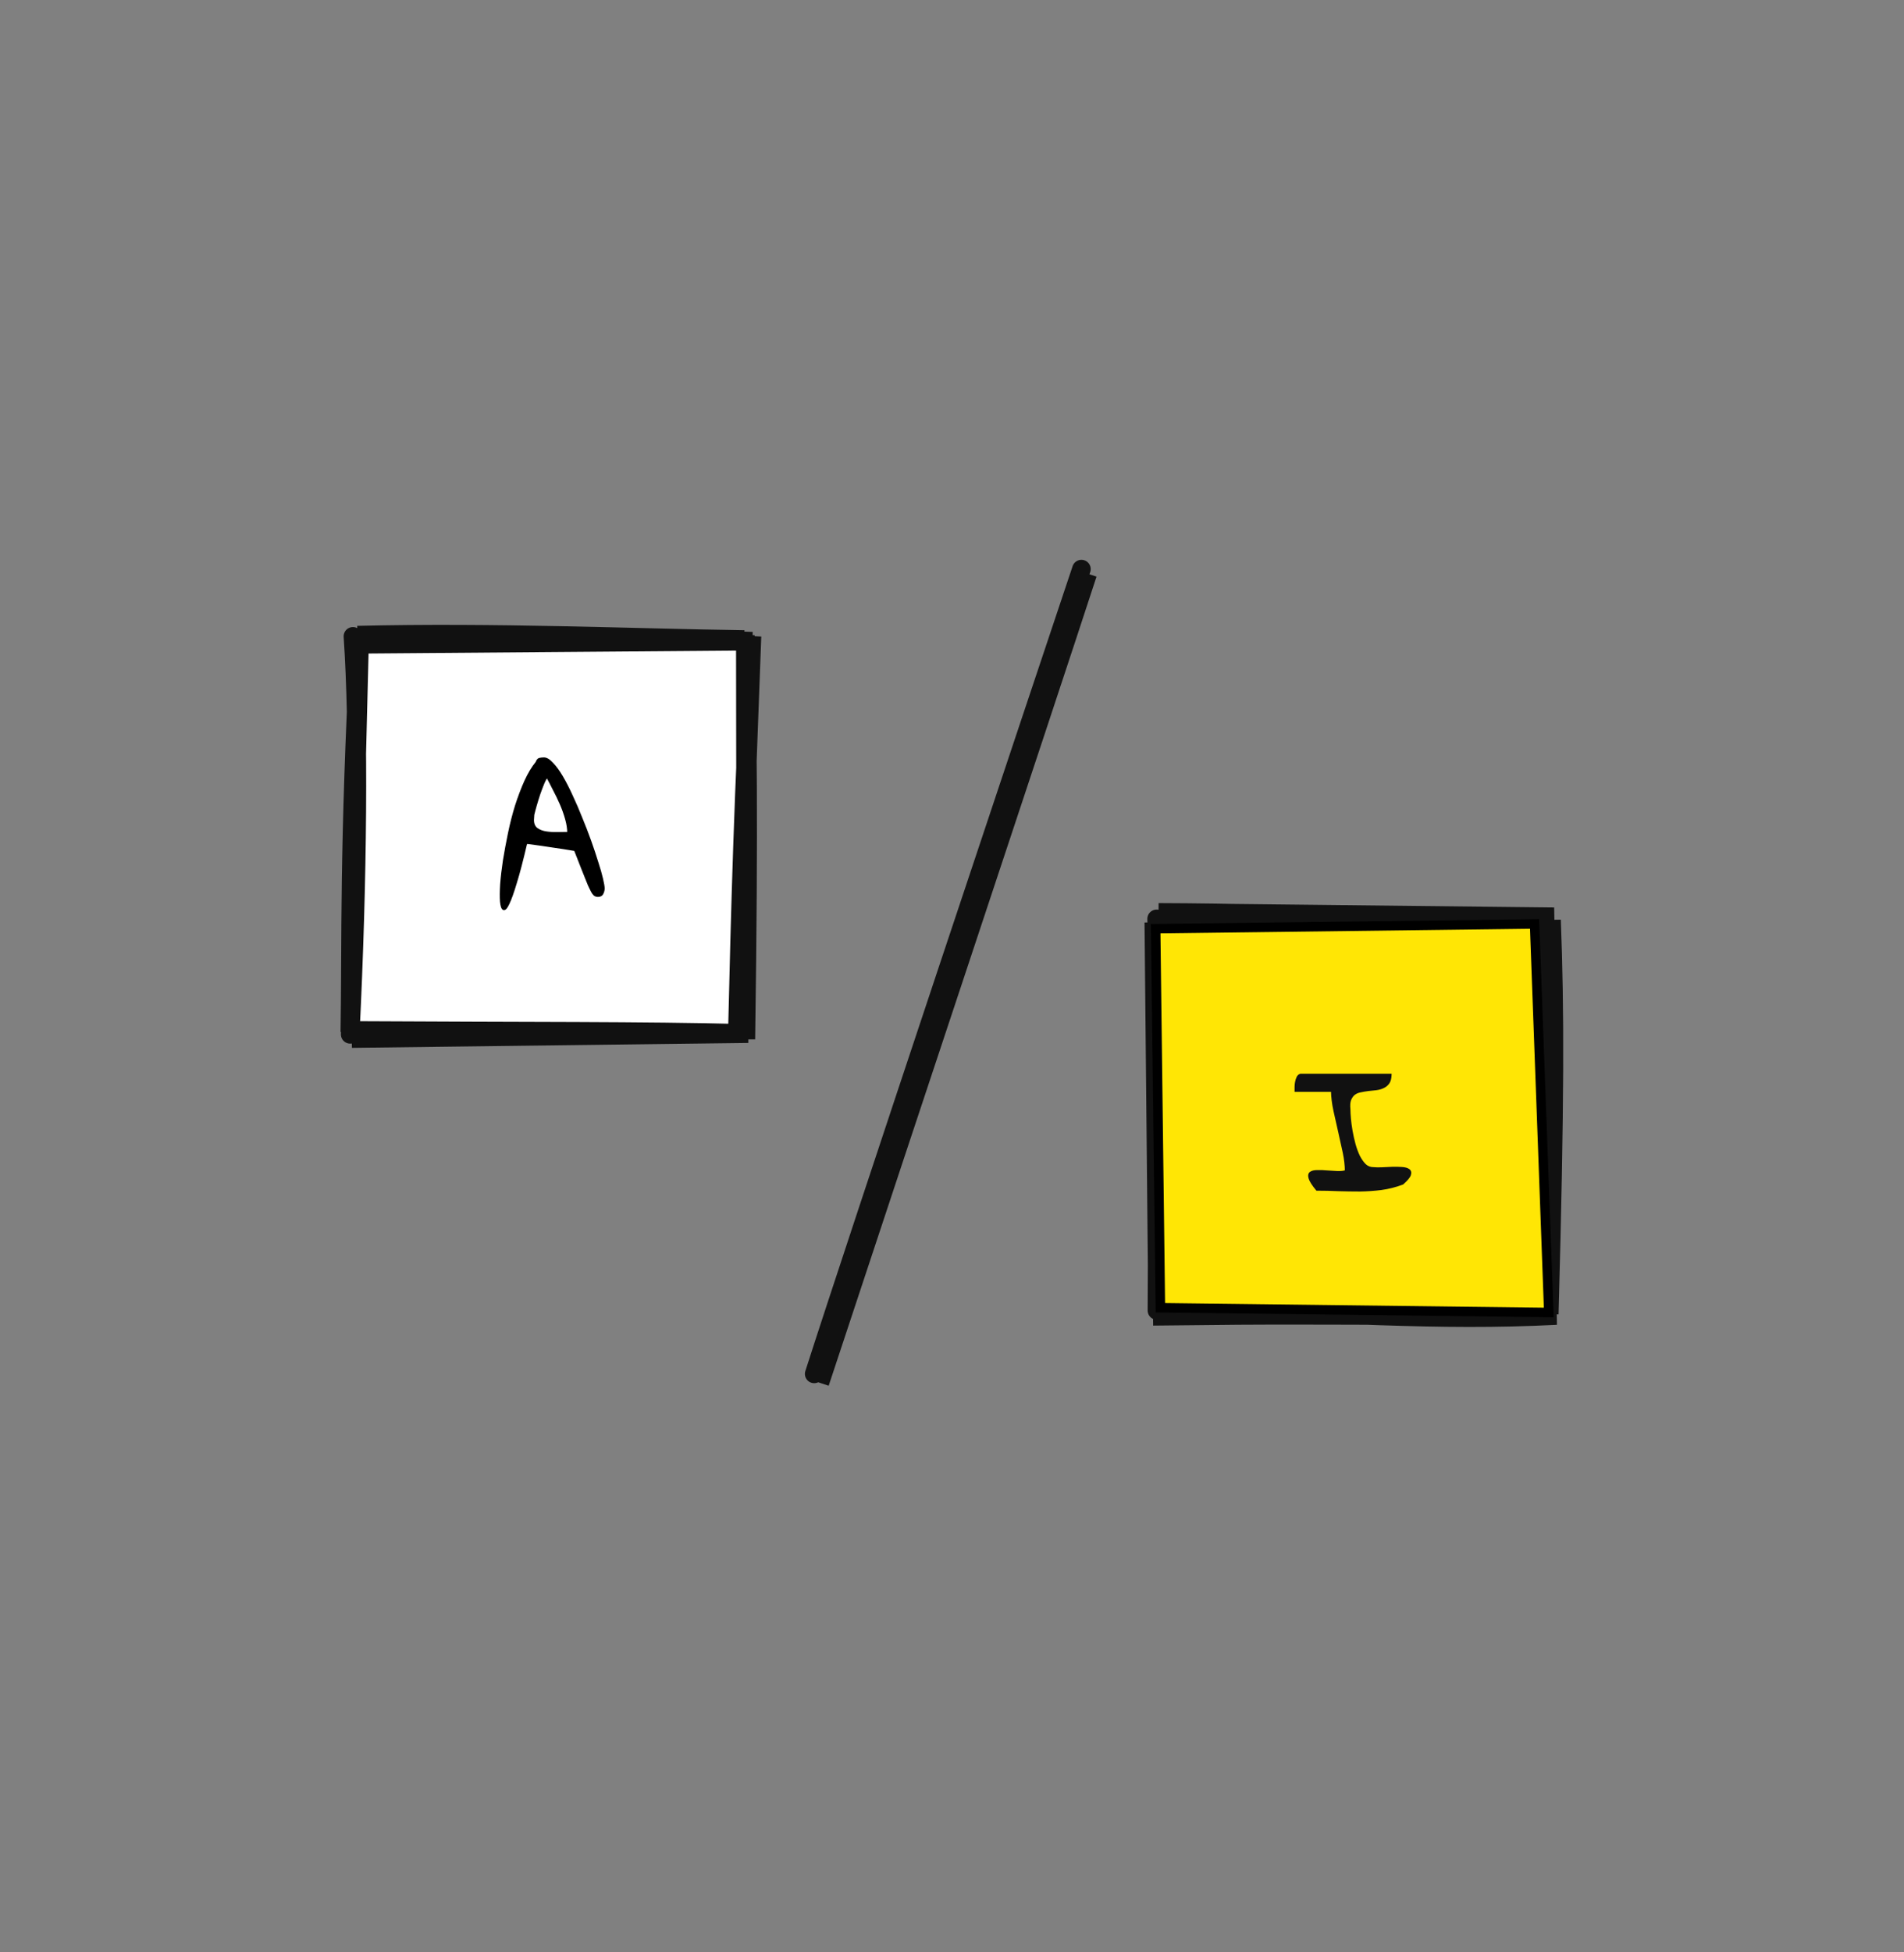 <?xml version="1.0" encoding="UTF-8"?> <svg xmlns="http://www.w3.org/2000/svg" width="201" height="206" viewBox="0 0 201 206" fill="none"><rect x="0" y="0" width="201" height="206" fill="#808080" stroke="none"/><path d="M37.223 66.622L78.012 68.019L77.902 109.572L37.233 109.194" fill="white"></path><path d="M36.97 109.15C37.783 92.806 37.917 76.804 37.257 67.151M37.266 67.994C53.327 67.499 67.833 67.2 79.419 67.661L37.266 67.994ZM37.735 67.024C52.365 66.671 66.55 67.313 78.577 67.484L37.735 67.024ZM79.385 67.136C78.495 82.574 78.132 96.639 77.854 108.4L79.385 67.136ZM78.682 67.043C78.892 76.485 79.084 86.07 78.739 109.67L78.682 67.043ZM78.452 109.043C67.928 108.768 55.749 108.851 37.247 108.739L78.452 109.043ZM78.988 109.077C63.425 109.096 47.862 108.964 37.142 109.596L78.988 109.077ZM36.931 108.92C37.089 99.257 36.797 89.599 37.96 67.607L36.931 108.92Z" stroke="#111111" stroke-width="1.961" stroke-linecap="round"></path><path d="M121.236 97.674C135.052 97.213 145.729 97.487 163.996 97.551L121.236 97.674ZM122.308 96.281C138.273 96.33 154.104 97.223 164.058 96.742L122.308 96.281ZM163.015 97.615C163.374 111.347 163.709 124.961 163.187 138.624L163.015 97.615ZM163.79 97.085C164.154 106.532 164.173 116.009 163.551 138.673L163.79 97.085ZM164.312 138.82C151.453 139.477 141.522 138.531 122.829 138.075L164.312 138.82ZM163.211 138.486C151.974 139.119 140.541 138.594 121.724 138.903L163.211 138.486ZM122.207 138.648C122.145 122.024 122.217 107.077 121.805 97.34L122.207 138.648ZM122.135 138.29C122.126 126.52 122.676 114.097 122.102 96.963Z" fill="white"></path><path d="M122.135 138.29C122.126 126.52 122.676 114.097 122.102 96.963M121.236 97.674C135.052 97.213 145.729 97.487 163.996 97.551L121.236 97.674ZM122.308 96.281C138.273 96.33 154.104 97.223 164.058 96.742L122.308 96.281ZM163.015 97.615C163.374 111.347 163.709 124.961 163.187 138.624L163.015 97.615ZM163.79 97.085C164.154 106.532 164.173 116.009 163.551 138.673L163.79 97.085ZM164.312 138.82C151.453 139.477 141.522 138.531 122.829 138.075L164.312 138.82ZM163.211 138.486C151.974 139.119 140.541 138.594 121.724 138.903L163.211 138.486ZM122.207 138.648C122.145 122.024 122.217 107.077 121.805 97.34L122.207 138.648Z" stroke="#111111" stroke-width="1.961" stroke-linecap="round"></path><path d="M122.5 138L122 98L162 97.5L163.5 138.5L122.5 138Z" fill="#FFE605" stroke="black"></path><path d="M56.661 80.463C56.73 80.256 56.828 80.135 56.954 80.101C57.092 80.066 57.247 80.049 57.419 80.049C57.684 80.049 57.977 80.227 58.298 80.583C58.632 80.928 58.971 81.393 59.315 81.979C59.66 82.565 60.005 83.237 60.349 83.996C60.706 84.754 61.045 85.541 61.366 86.357C61.7 87.161 62.01 87.966 62.297 88.77C62.584 89.574 62.831 90.315 63.038 90.993C63.257 91.66 63.423 92.24 63.538 92.734C63.653 93.228 63.71 93.567 63.71 93.751C63.71 93.935 63.664 94.113 63.572 94.285C63.492 94.446 63.343 94.526 63.124 94.526C62.986 94.526 62.866 94.486 62.762 94.406C62.67 94.314 62.59 94.205 62.521 94.078C62.452 93.952 62.389 93.826 62.331 93.699C62.274 93.573 62.222 93.464 62.176 93.372C62.13 93.245 62.033 93.004 61.883 92.648C61.745 92.292 61.596 91.918 61.435 91.528C61.286 91.137 61.142 90.769 61.004 90.425C60.867 90.08 60.769 89.833 60.711 89.683C59.907 89.546 59.097 89.419 58.281 89.304C57.477 89.178 56.627 89.057 55.73 88.942H55.541C55.127 90.723 54.76 92.131 54.438 93.165C54.128 94.199 53.863 94.934 53.645 95.371C53.438 95.808 53.272 95.986 53.145 95.905C53.03 95.836 52.95 95.578 52.904 95.13C52.869 94.67 52.875 94.061 52.921 93.303C52.979 92.544 53.076 91.711 53.214 90.804C53.364 89.885 53.542 88.925 53.748 87.925C53.955 86.926 54.202 85.961 54.489 85.03C54.788 84.099 55.116 83.237 55.472 82.445C55.84 81.64 56.236 80.98 56.661 80.463ZM56.248 86.529C56.248 86.954 56.385 87.27 56.661 87.477C56.937 87.673 57.27 87.799 57.661 87.856C58.051 87.914 58.459 87.937 58.885 87.925C59.321 87.914 59.694 87.908 60.005 87.908C60.005 87.449 59.93 86.954 59.781 86.426C59.631 85.886 59.442 85.352 59.212 84.823C58.982 84.295 58.735 83.783 58.471 83.289C58.218 82.784 57.983 82.33 57.764 81.928C57.638 82.054 57.5 82.29 57.351 82.634C57.213 82.968 57.069 83.347 56.92 83.772C56.782 84.185 56.655 84.593 56.541 84.996C56.426 85.398 56.339 85.725 56.282 85.978C56.282 86.012 56.276 86.104 56.265 86.254C56.253 86.391 56.248 86.484 56.248 86.529Z" fill="black"></path><path d="M56.661 80.463L56.756 80.54L56.77 80.523L56.777 80.501L56.661 80.463ZM56.954 80.101L56.924 79.982L56.922 79.983L56.954 80.101ZM58.298 80.583L58.208 80.665L58.21 80.668L58.298 80.583ZM60.349 83.996L60.238 84.047L60.239 84.048L60.349 83.996ZM61.366 86.357L61.252 86.402L61.253 86.404L61.366 86.357ZM63.038 90.993L62.921 91.029L62.922 91.031L63.038 90.993ZM63.572 94.285L63.464 94.228L63.463 94.23L63.572 94.285ZM62.762 94.406L62.676 94.493L62.681 94.498L62.687 94.503L62.762 94.406ZM62.176 93.372L62.06 93.414L62.067 93.427L62.176 93.372ZM61.883 92.648L61.769 92.692L61.77 92.695L61.883 92.648ZM61.435 91.528L61.321 91.571L61.322 91.574L61.435 91.528ZM60.711 89.683L60.826 89.639L60.801 89.574L60.732 89.563L60.711 89.683ZM58.281 89.304L58.262 89.425L58.264 89.426L58.281 89.304ZM55.73 88.942L55.746 88.821L55.738 88.82H55.73V88.942ZM55.541 88.942V88.82H55.444L55.422 88.915L55.541 88.942ZM54.438 93.165L54.321 93.129L54.32 93.13L54.438 93.165ZM53.645 95.371L53.535 95.316L53.534 95.319L53.645 95.371ZM53.145 95.905L53.211 95.802L53.208 95.8L53.145 95.905ZM52.904 95.13L52.782 95.139L52.782 95.142L52.904 95.13ZM52.921 93.303L52.799 93.294L52.799 93.295L52.921 93.303ZM53.214 90.804L53.093 90.784L53.093 90.785L53.214 90.804ZM54.489 85.03L54.373 84.993L54.372 84.994L54.489 85.03ZM55.472 82.445L55.361 82.394L55.36 82.394L55.472 82.445ZM56.661 87.477L56.588 87.575L56.59 87.577L56.661 87.477ZM58.885 87.925L58.881 87.803L58.881 87.803L58.885 87.925ZM60.005 87.908V88.031H60.127V87.908H60.005ZM59.781 86.426L59.663 86.459L59.663 86.459L59.781 86.426ZM58.471 83.289L58.361 83.344L58.363 83.347L58.471 83.289ZM57.764 81.928L57.872 81.869L57.794 81.725L57.678 81.841L57.764 81.928ZM57.351 82.634L57.238 82.585L57.237 82.587L57.351 82.634ZM56.92 83.772L56.804 83.731L56.803 83.733L56.92 83.772ZM56.541 84.996L56.658 85.029L56.541 84.996ZM56.282 85.978L56.163 85.951L56.159 85.964V85.978H56.282ZM56.265 86.254L56.387 86.264L56.387 86.263L56.265 86.254ZM56.777 80.501C56.842 80.307 56.92 80.237 56.986 80.219L56.922 79.983C56.735 80.033 56.618 80.204 56.545 80.424L56.777 80.501ZM56.984 80.22C57.11 80.188 57.255 80.172 57.419 80.172V79.926C57.239 79.926 57.074 79.945 56.924 79.982L56.984 80.22ZM57.419 80.172C57.63 80.172 57.892 80.316 58.208 80.665L58.389 80.501C58.062 80.139 57.738 79.926 57.419 79.926V80.172ZM58.21 80.668C58.535 81.004 58.868 81.461 59.21 82.041L59.421 81.917C59.073 81.326 58.729 80.852 58.387 80.498L58.21 80.668ZM59.21 82.041C59.552 82.623 59.895 83.291 60.238 84.047L60.461 83.945C60.115 83.184 59.768 82.508 59.421 81.917L59.21 82.041ZM60.239 84.048C60.594 84.804 60.931 85.588 61.252 86.402L61.48 86.312C61.158 85.494 60.818 84.704 60.46 83.944L60.239 84.048ZM61.253 86.404C61.586 87.206 61.895 88.009 62.182 88.811L62.413 88.729C62.124 87.922 61.814 87.116 61.48 86.31L61.253 86.404ZM62.182 88.811C62.468 89.614 62.715 90.353 62.921 91.029L63.155 90.957C62.948 90.278 62.7 89.534 62.413 88.729L62.182 88.811ZM62.922 91.031C63.139 91.696 63.305 92.272 63.419 92.762L63.657 92.706C63.541 92.208 63.374 91.624 63.155 90.955L62.922 91.031ZM63.419 92.762C63.534 93.257 63.588 93.583 63.588 93.751H63.833C63.833 93.551 63.772 93.199 63.657 92.706L63.419 92.762ZM63.588 93.751C63.588 93.913 63.547 94.072 63.464 94.228L63.681 94.343C63.781 94.154 63.833 93.956 63.833 93.751H63.588ZM63.463 94.23C63.433 94.29 63.393 94.331 63.342 94.358C63.29 94.386 63.219 94.404 63.124 94.404V94.649C63.248 94.649 63.361 94.626 63.458 94.574C63.556 94.521 63.631 94.442 63.682 94.34L63.463 94.23ZM63.124 94.404C63.012 94.404 62.918 94.372 62.838 94.309L62.687 94.503C62.813 94.601 62.961 94.649 63.124 94.649V94.404ZM62.849 94.319C62.766 94.236 62.693 94.137 62.629 94.02L62.413 94.137C62.487 94.273 62.575 94.391 62.676 94.493L62.849 94.319ZM62.629 94.02C62.561 93.896 62.499 93.772 62.443 93.648L62.22 93.75C62.279 93.879 62.343 94.008 62.413 94.137L62.629 94.02ZM62.443 93.648C62.385 93.521 62.333 93.411 62.286 93.317L62.067 93.427C62.112 93.517 62.163 93.624 62.22 93.75L62.443 93.648ZM62.292 93.33C62.245 93.2 62.146 92.956 61.996 92.6L61.77 92.695C61.92 93.052 62.016 93.29 62.061 93.414L62.292 93.33ZM61.998 92.604C61.859 92.247 61.71 91.872 61.549 91.481L61.322 91.574C61.483 91.964 61.632 92.337 61.769 92.692L61.998 92.604ZM61.55 91.484C61.4 91.093 61.256 90.724 61.118 90.379L60.891 90.47C61.028 90.814 61.172 91.181 61.321 91.571L61.55 91.484ZM61.118 90.379C60.98 90.034 60.883 89.788 60.826 89.639L60.597 89.727C60.655 89.878 60.753 90.125 60.891 90.47L61.118 90.379ZM60.732 89.563C59.927 89.425 59.115 89.298 58.298 89.183L58.264 89.426C59.079 89.54 59.888 89.667 60.691 89.804L60.732 89.563ZM58.3 89.183C57.495 89.057 56.643 88.936 55.746 88.821L55.715 89.064C56.61 89.179 57.459 89.299 58.262 89.425L58.3 89.183ZM55.73 88.82H55.541V89.065H55.73V88.82ZM55.422 88.915C55.008 90.694 54.641 92.099 54.321 93.129L54.555 93.201C54.878 92.163 55.246 90.752 55.66 88.97L55.422 88.915ZM54.32 93.13C54.01 94.163 53.749 94.89 53.535 95.316L53.755 95.426C53.978 94.979 54.245 94.235 54.555 93.2L54.32 93.13ZM53.534 95.319C53.432 95.534 53.345 95.674 53.275 95.748C53.24 95.786 53.218 95.798 53.209 95.801C53.205 95.802 53.206 95.801 53.209 95.802C53.212 95.802 53.213 95.803 53.211 95.802L53.079 96.009C53.143 96.049 53.216 96.057 53.286 96.033C53.35 96.012 53.406 95.967 53.454 95.916C53.551 95.812 53.651 95.644 53.756 95.424L53.534 95.319ZM53.208 95.8C53.193 95.791 53.155 95.749 53.116 95.623C53.079 95.505 53.048 95.338 53.026 95.117L52.782 95.142C52.805 95.37 52.838 95.556 52.882 95.696C52.923 95.829 52.983 95.951 53.082 96.01L53.208 95.8ZM53.026 95.121C52.992 94.669 52.998 94.066 53.044 93.31L52.799 93.295C52.753 94.056 52.747 94.671 52.782 95.139L53.026 95.121ZM53.043 93.312C53.1 92.557 53.198 91.727 53.335 90.822L53.093 90.785C52.955 91.695 52.857 92.532 52.799 93.294L53.043 93.312ZM53.335 90.823C53.484 89.906 53.662 88.948 53.868 87.95L53.628 87.901C53.421 88.902 53.243 89.863 53.093 90.784L53.335 90.823ZM53.868 87.95C54.075 86.954 54.321 85.993 54.607 85.066L54.372 84.994C54.084 85.928 53.836 86.897 53.628 87.901L53.868 87.95ZM54.606 85.067C54.904 84.141 55.23 83.283 55.584 82.495L55.36 82.394C55.002 83.192 54.673 84.058 54.373 84.993L54.606 85.067ZM55.583 82.496C55.948 81.698 56.339 81.047 56.756 80.54L56.566 80.385C56.133 80.912 55.731 81.583 55.361 82.394L55.583 82.496ZM56.125 86.529C56.125 86.983 56.274 87.34 56.588 87.575L56.735 87.379C56.497 87.201 56.37 86.926 56.37 86.529H56.125ZM56.59 87.577C56.884 87.786 57.236 87.918 57.643 87.978L57.679 87.735C57.304 87.68 56.99 87.56 56.732 87.377L56.59 87.577ZM57.643 87.978C58.041 88.036 58.456 88.06 58.888 88.048L58.881 87.803C58.463 87.814 58.062 87.792 57.679 87.735L57.643 87.978ZM58.888 88.048C59.324 88.037 59.696 88.031 60.005 88.031V87.786C59.693 87.786 59.319 87.791 58.881 87.803L58.888 88.048ZM60.127 87.908C60.127 87.435 60.05 86.93 59.899 86.393L59.663 86.459C59.81 86.979 59.882 87.462 59.882 87.908H60.127ZM59.899 86.393C59.748 85.848 59.556 85.308 59.324 84.774L59.1 84.872C59.327 85.395 59.515 85.924 59.663 86.459L59.899 86.393ZM59.324 84.774C59.093 84.243 58.845 83.728 58.579 83.231L58.363 83.347C58.625 83.838 58.871 84.346 59.1 84.872L59.324 84.774ZM58.581 83.234C58.327 82.728 58.091 82.273 57.872 81.869L57.657 81.986C57.874 82.387 58.109 82.839 58.361 83.344L58.581 83.234ZM57.678 81.841C57.534 81.985 57.388 82.239 57.238 82.585L57.463 82.683C57.611 82.34 57.742 82.123 57.851 82.014L57.678 81.841ZM57.237 82.587C57.098 82.923 56.954 83.304 56.804 83.731L57.035 83.812C57.184 83.389 57.327 83.012 57.464 82.681L57.237 82.587ZM56.803 83.733C56.665 84.148 56.538 84.558 56.423 84.962L56.658 85.029C56.773 84.629 56.899 84.223 57.036 83.811L56.803 83.733ZM56.423 84.962C56.307 85.365 56.221 85.695 56.163 85.951L56.401 86.005C56.458 85.755 56.544 85.43 56.658 85.029L56.423 84.962ZM56.159 85.978C56.159 86.007 56.154 86.093 56.143 86.244L56.387 86.263C56.398 86.116 56.405 86.018 56.405 85.978H56.159ZM56.143 86.243C56.131 86.38 56.125 86.478 56.125 86.529H56.37C56.37 86.489 56.375 86.403 56.387 86.264L56.143 86.243Z" fill="black"></path><path d="M142.095 123.595C142.095 122.986 142.021 122.325 141.871 121.613C141.722 120.9 141.561 120.171 141.389 119.424C141.216 118.677 141.05 117.936 140.889 117.2C140.728 116.453 140.642 115.753 140.63 115.098H136.787C136.787 115.006 136.787 114.874 136.787 114.701C136.787 114.529 136.804 114.357 136.839 114.184C136.873 114 136.925 113.839 136.994 113.702C137.063 113.552 137.166 113.46 137.304 113.426H146.783C146.772 113.794 146.697 114.075 146.559 114.27C146.421 114.466 146.237 114.615 146.008 114.718C145.789 114.822 145.542 114.891 145.266 114.925C144.991 114.948 144.715 114.977 144.439 115.011C144.163 115.046 143.893 115.092 143.629 115.149C143.365 115.195 143.135 115.293 142.94 115.442C142.756 115.592 142.612 115.799 142.509 116.063C142.417 116.316 142.394 116.66 142.44 117.097C142.44 117.338 142.457 117.66 142.492 118.062C142.526 118.453 142.584 118.878 142.664 119.337C142.744 119.797 142.848 120.262 142.974 120.734C143.101 121.193 143.256 121.618 143.44 122.009C143.635 122.388 143.853 122.698 144.095 122.94C144.347 123.169 144.64 123.284 144.974 123.284C145.203 123.307 145.496 123.313 145.852 123.302C146.22 123.279 146.588 123.261 146.956 123.25C147.323 123.238 147.668 123.244 147.99 123.267C148.323 123.29 148.564 123.359 148.714 123.474C148.863 123.589 148.897 123.761 148.817 123.991C148.737 124.209 148.484 124.508 148.059 124.887C147.323 125.163 146.576 125.353 145.818 125.456C145.071 125.548 144.319 125.6 143.56 125.611C142.802 125.611 142.044 125.6 141.285 125.577C140.527 125.542 139.774 125.525 139.027 125.525C138.602 125.008 138.349 124.611 138.269 124.336C138.189 124.06 138.217 123.87 138.355 123.767C138.505 123.652 138.734 123.595 139.045 123.595C139.366 123.583 139.711 123.595 140.079 123.629C140.446 123.652 140.814 123.675 141.182 123.698C141.549 123.709 141.854 123.675 142.095 123.595Z" fill="#111111"></path><path d="M142.095 123.595L142.134 123.711L142.218 123.683V123.595H142.095ZM140.889 117.2L140.769 117.226L140.769 117.227L140.889 117.2ZM140.63 115.098L140.753 115.095L140.751 114.975H140.63V115.098ZM136.787 115.098H136.664V115.22H136.787V115.098ZM136.839 114.184L136.959 114.208L136.959 114.207L136.839 114.184ZM136.994 113.702L137.103 113.756L137.105 113.753L136.994 113.702ZM137.304 113.426V113.303H137.289L137.274 113.307L137.304 113.426ZM146.783 113.426L146.906 113.43L146.91 113.303H146.783V113.426ZM146.008 114.718L145.957 114.607L145.955 114.608L146.008 114.718ZM145.266 114.925L145.277 115.048L145.282 115.047L145.266 114.925ZM143.629 115.149L143.65 115.27L143.655 115.269L143.629 115.149ZM142.94 115.442L142.865 115.345L142.862 115.347L142.94 115.442ZM142.509 116.063L142.395 116.018L142.394 116.021L142.509 116.063ZM142.44 117.097H142.563L142.562 117.084L142.44 117.097ZM142.492 118.062L142.37 118.073L142.37 118.073L142.492 118.062ZM142.974 120.734L142.856 120.765L142.856 120.766L142.974 120.734ZM143.44 122.009L143.329 122.061L143.331 122.065L143.44 122.009ZM144.095 122.94L144.008 123.026L144.012 123.03L144.095 122.94ZM144.974 123.284L144.986 123.162H144.974V123.284ZM145.852 123.302L145.856 123.424L145.86 123.424L145.852 123.302ZM147.99 123.267L147.981 123.389L147.981 123.389L147.99 123.267ZM148.817 123.991L148.932 124.033L148.933 124.031L148.817 123.991ZM148.059 124.887L148.102 125.002L148.123 124.994L148.14 124.979L148.059 124.887ZM145.818 125.456L145.833 125.578L145.835 125.577L145.818 125.456ZM143.56 125.611V125.734L143.562 125.734L143.56 125.611ZM141.285 125.577L141.28 125.699L141.281 125.699L141.285 125.577ZM139.027 125.525L138.933 125.603L138.969 125.647H139.027V125.525ZM138.355 123.767L138.429 123.865L138.43 123.864L138.355 123.767ZM139.045 123.595V123.717L139.049 123.717L139.045 123.595ZM140.079 123.629L140.067 123.751L140.071 123.751L140.079 123.629ZM141.182 123.698L141.174 123.82L141.178 123.82L141.182 123.698ZM142.218 123.595C142.218 122.976 142.142 122.306 141.991 121.587L141.751 121.638C141.899 122.343 141.973 122.995 141.973 123.595H142.218ZM141.991 121.587C141.842 120.874 141.681 120.144 141.508 119.396L141.269 119.451C141.441 120.197 141.602 120.926 141.751 121.638L141.991 121.587ZM141.508 119.396C141.336 118.65 141.169 117.909 141.009 117.174L140.769 117.227C140.93 117.962 141.097 118.704 141.269 119.451L141.508 119.396ZM141.009 117.175C140.849 116.434 140.764 115.741 140.753 115.095L140.508 115.1C140.519 115.764 140.607 116.473 140.769 117.226L141.009 117.175ZM140.63 114.975H136.787V115.22H140.63V114.975ZM136.909 115.098C136.909 115.097 136.909 115.097 136.909 115.097C136.909 115.097 136.909 115.097 136.909 115.097C136.909 115.096 136.909 115.096 136.909 115.096C136.909 115.096 136.909 115.096 136.909 115.095C136.909 115.095 136.909 115.095 136.909 115.095C136.909 115.095 136.909 115.095 136.909 115.094C136.909 115.094 136.909 115.094 136.909 115.094C136.909 115.094 136.909 115.093 136.909 115.093C136.909 115.093 136.909 115.093 136.909 115.093C136.909 115.093 136.909 115.092 136.909 115.092C136.909 115.092 136.909 115.092 136.909 115.092C136.909 115.091 136.909 115.091 136.909 115.091C136.909 115.091 136.909 115.091 136.909 115.091C136.909 115.09 136.909 115.09 136.909 115.09C136.909 115.09 136.909 115.09 136.909 115.089C136.909 115.089 136.909 115.089 136.909 115.089C136.909 115.089 136.909 115.089 136.909 115.088C136.909 115.088 136.909 115.088 136.909 115.088C136.909 115.088 136.909 115.087 136.909 115.087C136.909 115.087 136.909 115.087 136.909 115.087C136.909 115.086 136.909 115.086 136.909 115.086C136.909 115.086 136.909 115.086 136.909 115.086C136.909 115.085 136.909 115.085 136.909 115.085C136.909 115.085 136.909 115.085 136.909 115.084C136.909 115.084 136.909 115.084 136.909 115.084C136.909 115.084 136.909 115.084 136.909 115.083C136.909 115.083 136.909 115.083 136.909 115.083C136.909 115.083 136.909 115.082 136.909 115.082C136.909 115.082 136.909 115.082 136.909 115.082C136.909 115.081 136.909 115.081 136.909 115.081C136.909 115.081 136.909 115.081 136.909 115.08C136.909 115.08 136.909 115.08 136.909 115.08C136.909 115.08 136.909 115.08 136.909 115.079C136.909 115.079 136.909 115.079 136.909 115.079C136.909 115.079 136.909 115.078 136.909 115.078C136.909 115.078 136.909 115.078 136.909 115.078C136.909 115.077 136.909 115.077 136.909 115.077C136.909 115.077 136.909 115.077 136.909 115.076C136.909 115.076 136.909 115.076 136.909 115.076C136.909 115.076 136.909 115.076 136.909 115.075C136.909 115.075 136.909 115.075 136.909 115.075C136.909 115.075 136.909 115.074 136.909 115.074C136.909 115.074 136.909 115.074 136.909 115.074C136.909 115.073 136.909 115.073 136.909 115.073C136.909 115.073 136.909 115.073 136.909 115.072C136.909 115.072 136.909 115.072 136.909 115.072C136.909 115.072 136.909 115.071 136.909 115.071C136.909 115.071 136.909 115.071 136.909 115.071C136.909 115.071 136.909 115.07 136.909 115.07C136.909 115.07 136.909 115.07 136.909 115.07C136.909 115.069 136.909 115.069 136.909 115.069C136.909 115.069 136.909 115.069 136.909 115.068C136.909 115.068 136.909 115.068 136.909 115.068C136.909 115.068 136.909 115.067 136.909 115.067C136.909 115.067 136.909 115.067 136.909 115.067C136.909 115.066 136.909 115.066 136.909 115.066C136.909 115.066 136.909 115.066 136.909 115.065C136.909 115.065 136.909 115.065 136.909 115.065C136.909 115.065 136.909 115.064 136.909 115.064C136.909 115.064 136.909 115.064 136.909 115.064C136.909 115.063 136.909 115.063 136.909 115.063C136.909 115.063 136.909 115.063 136.909 115.062C136.909 115.062 136.909 115.062 136.909 115.062C136.909 115.062 136.909 115.061 136.909 115.061C136.909 115.061 136.909 115.061 136.909 115.061C136.909 115.06 136.909 115.06 136.909 115.06C136.909 115.06 136.909 115.06 136.909 115.059C136.909 115.059 136.909 115.059 136.909 115.059C136.909 115.059 136.909 115.058 136.909 115.058C136.909 115.058 136.909 115.058 136.909 115.058C136.909 115.057 136.909 115.057 136.909 115.057C136.909 115.057 136.909 115.057 136.909 115.056C136.909 115.056 136.909 115.056 136.909 115.056C136.909 115.056 136.909 115.055 136.909 115.055C136.909 115.055 136.909 115.055 136.909 115.055C136.909 115.054 136.909 115.054 136.909 115.054C136.909 115.054 136.909 115.054 136.909 115.053C136.909 115.053 136.909 115.053 136.909 115.053C136.909 115.053 136.909 115.052 136.909 115.052C136.909 115.052 136.909 115.052 136.909 115.052C136.909 115.051 136.909 115.051 136.909 115.051C136.909 115.051 136.909 115.051 136.909 115.05C136.909 115.05 136.909 115.05 136.909 115.05C136.909 115.05 136.909 115.049 136.909 115.049C136.909 115.049 136.909 115.049 136.909 115.049C136.909 115.048 136.909 115.048 136.909 115.048C136.909 115.048 136.909 115.047 136.909 115.047C136.909 115.047 136.909 115.047 136.909 115.047C136.909 115.046 136.909 115.046 136.909 115.046C136.909 115.046 136.909 115.046 136.909 115.045C136.909 115.045 136.909 115.045 136.909 115.045C136.909 115.045 136.909 115.044 136.909 115.044C136.909 115.044 136.909 115.044 136.909 115.044C136.909 115.043 136.909 115.043 136.909 115.043C136.909 115.043 136.909 115.043 136.909 115.042C136.909 115.042 136.909 115.042 136.909 115.042C136.909 115.041 136.909 115.041 136.909 115.041C136.909 115.041 136.909 115.041 136.909 115.04C136.909 115.04 136.909 115.04 136.909 115.04C136.909 115.04 136.909 115.039 136.909 115.039C136.909 115.039 136.909 115.039 136.909 115.039C136.909 115.038 136.909 115.038 136.909 115.038C136.909 115.038 136.909 115.037 136.909 115.037C136.909 115.037 136.909 115.037 136.909 115.037C136.909 115.036 136.909 115.036 136.909 115.036C136.909 115.036 136.909 115.036 136.909 115.035C136.909 115.035 136.909 115.035 136.909 115.035C136.909 115.035 136.909 115.034 136.909 115.034C136.909 115.034 136.909 115.034 136.909 115.033C136.909 115.033 136.909 115.033 136.909 115.033C136.909 115.033 136.909 115.032 136.909 115.032C136.909 115.032 136.909 115.032 136.909 115.032C136.909 115.031 136.909 115.031 136.909 115.031C136.909 115.031 136.909 115.03 136.909 115.03C136.909 115.03 136.909 115.03 136.909 115.03C136.909 115.029 136.909 115.029 136.909 115.029C136.909 115.029 136.909 115.029 136.909 115.028C136.909 115.028 136.909 115.028 136.909 115.028C136.909 115.027 136.909 115.027 136.909 115.027C136.909 115.027 136.909 115.027 136.909 115.026C136.909 115.026 136.909 115.026 136.909 115.026C136.909 115.026 136.909 115.025 136.909 115.025C136.909 115.025 136.909 115.025 136.909 115.024C136.909 115.024 136.909 115.024 136.909 115.024C136.909 115.024 136.909 115.023 136.909 115.023C136.909 115.023 136.909 115.023 136.909 115.022C136.909 115.022 136.909 115.022 136.909 115.022C136.909 115.022 136.909 115.021 136.909 115.021C136.909 115.021 136.909 115.021 136.909 115.02C136.909 115.02 136.909 115.02 136.909 115.02C136.909 115.02 136.909 115.019 136.909 115.019C136.909 115.019 136.909 115.019 136.909 115.019C136.909 115.018 136.909 115.018 136.909 115.018C136.909 115.018 136.909 115.017 136.909 115.017C136.909 115.017 136.909 115.017 136.909 115.017C136.909 115.016 136.909 115.016 136.909 115.016C136.909 115.016 136.909 115.015 136.909 115.015C136.909 115.015 136.909 115.015 136.909 115.015C136.909 115.014 136.909 115.014 136.909 115.014C136.909 115.014 136.909 115.013 136.909 115.013C136.909 115.013 136.909 115.013 136.909 115.013C136.909 115.012 136.909 115.012 136.909 115.012C136.909 115.012 136.909 115.011 136.909 115.011C136.909 115.011 136.909 115.011 136.909 115.011C136.909 115.01 136.909 115.01 136.909 115.01C136.909 115.01 136.909 115.009 136.909 115.009C136.909 115.009 136.909 115.009 136.909 115.009C136.909 115.008 136.909 115.008 136.909 115.008C136.909 115.008 136.909 115.007 136.909 115.007C136.909 115.007 136.909 115.007 136.909 115.006C136.909 115.006 136.909 115.006 136.909 115.006C136.909 115.006 136.909 115.005 136.909 115.005C136.909 115.005 136.909 115.005 136.909 115.004C136.909 115.004 136.909 115.004 136.909 115.004C136.909 115.004 136.909 115.003 136.909 115.003C136.909 115.003 136.909 115.003 136.909 115.002C136.909 115.002 136.909 115.002 136.909 115.002C136.909 115.001 136.909 115.001 136.909 115.001C136.909 115.001 136.909 115.001 136.909 115C136.909 115 136.909 115 136.909 115C136.909 114.999 136.909 114.999 136.909 114.999C136.909 114.999 136.909 114.999 136.909 114.998C136.909 114.998 136.909 114.998 136.909 114.998C136.909 114.997 136.909 114.997 136.909 114.997C136.909 114.997 136.909 114.996 136.909 114.996C136.909 114.996 136.909 114.996 136.909 114.996C136.909 114.995 136.909 114.995 136.909 114.995C136.909 114.995 136.909 114.994 136.909 114.994C136.909 114.994 136.909 114.994 136.909 114.993C136.909 114.993 136.909 114.993 136.909 114.993C136.909 114.993 136.909 114.992 136.909 114.992C136.909 114.992 136.909 114.992 136.909 114.991C136.909 114.991 136.909 114.991 136.909 114.991C136.909 114.99 136.909 114.99 136.909 114.99C136.909 114.99 136.909 114.99 136.909 114.989C136.909 114.989 136.909 114.989 136.909 114.989C136.909 114.988 136.909 114.988 136.909 114.988C136.909 114.988 136.909 114.987 136.909 114.987C136.909 114.987 136.909 114.987 136.909 114.986C136.909 114.986 136.909 114.986 136.909 114.986C136.909 114.986 136.909 114.985 136.909 114.985C136.909 114.985 136.909 114.985 136.909 114.984C136.909 114.984 136.909 114.984 136.909 114.984C136.909 114.983 136.909 114.983 136.909 114.983C136.909 114.983 136.909 114.982 136.909 114.982C136.909 114.982 136.909 114.982 136.909 114.982C136.909 114.981 136.909 114.981 136.909 114.981C136.909 114.981 136.909 114.98 136.909 114.98C136.909 114.98 136.909 114.98 136.909 114.979C136.909 114.979 136.909 114.979 136.909 114.979C136.909 114.978 136.909 114.978 136.909 114.978C136.909 114.978 136.909 114.977 136.909 114.977C136.909 114.977 136.909 114.977 136.909 114.977C136.909 114.976 136.909 114.976 136.909 114.976C136.909 114.976 136.909 114.975 136.909 114.975C136.909 114.975 136.909 114.975 136.909 114.974C136.909 114.974 136.909 114.974 136.909 114.974C136.909 114.973 136.909 114.973 136.909 114.973C136.909 114.973 136.909 114.972 136.909 114.972C136.909 114.972 136.909 114.972 136.909 114.971C136.909 114.971 136.909 114.971 136.909 114.971C136.909 114.971 136.909 114.97 136.909 114.97C136.909 114.97 136.909 114.97 136.909 114.969C136.909 114.969 136.909 114.969 136.909 114.969C136.909 114.968 136.909 114.968 136.909 114.968C136.909 114.968 136.909 114.967 136.909 114.967C136.909 114.967 136.909 114.967 136.909 114.966C136.909 114.966 136.909 114.966 136.909 114.966C136.909 114.965 136.909 114.965 136.909 114.965C136.909 114.965 136.909 114.964 136.909 114.964C136.909 114.964 136.909 114.964 136.909 114.963C136.909 114.963 136.909 114.963 136.909 114.963C136.909 114.963 136.909 114.962 136.909 114.962C136.909 114.962 136.909 114.962 136.909 114.961C136.909 114.961 136.909 114.961 136.909 114.961C136.909 114.96 136.909 114.96 136.909 114.96C136.909 114.96 136.909 114.959 136.909 114.959C136.909 114.959 136.909 114.959 136.909 114.958C136.909 114.958 136.909 114.958 136.909 114.958C136.909 114.957 136.909 114.957 136.909 114.957C136.909 114.957 136.909 114.956 136.909 114.956C136.909 114.956 136.909 114.956 136.909 114.955C136.909 114.955 136.909 114.955 136.909 114.955C136.909 114.954 136.909 114.954 136.909 114.954C136.909 114.954 136.909 114.953 136.909 114.953C136.909 114.953 136.909 114.953 136.909 114.952C136.909 114.952 136.909 114.952 136.909 114.952C136.909 114.951 136.909 114.951 136.909 114.951C136.909 114.951 136.909 114.95 136.909 114.95C136.909 114.95 136.909 114.95 136.909 114.949C136.909 114.949 136.909 114.949 136.909 114.949C136.909 114.948 136.909 114.948 136.909 114.948C136.909 114.948 136.909 114.947 136.909 114.947C136.909 114.947 136.909 114.947 136.909 114.946C136.909 114.946 136.909 114.946 136.909 114.946C136.909 114.945 136.909 114.945 136.909 114.945C136.909 114.945 136.909 114.944 136.909 114.944C136.909 114.944 136.909 114.944 136.909 114.943C136.909 114.943 136.909 114.943 136.909 114.943C136.909 114.942 136.909 114.942 136.909 114.942C136.909 114.942 136.909 114.941 136.909 114.941C136.909 114.941 136.909 114.941 136.909 114.94C136.909 114.94 136.909 114.94 136.909 114.94C136.909 114.939 136.909 114.939 136.909 114.939C136.909 114.939 136.909 114.938 136.909 114.938C136.909 114.938 136.909 114.938 136.909 114.937C136.909 114.937 136.909 114.937 136.909 114.937C136.909 114.936 136.909 114.936 136.909 114.936C136.909 114.935 136.909 114.935 136.909 114.935C136.909 114.935 136.909 114.934 136.909 114.934C136.909 114.934 136.909 114.934 136.909 114.933C136.909 114.933 136.909 114.933 136.909 114.933C136.909 114.932 136.909 114.932 136.909 114.932C136.909 114.932 136.909 114.931 136.909 114.931C136.909 114.931 136.909 114.931 136.909 114.93C136.909 114.93 136.909 114.93 136.909 114.93C136.909 114.929 136.909 114.929 136.909 114.929C136.909 114.929 136.909 114.928 136.909 114.928C136.909 114.928 136.909 114.928 136.909 114.927C136.909 114.927 136.909 114.927 136.909 114.926C136.909 114.926 136.909 114.926 136.909 114.926C136.909 114.925 136.909 114.925 136.909 114.925C136.909 114.925 136.909 114.924 136.909 114.924C136.909 114.924 136.909 114.924 136.909 114.923C136.909 114.923 136.909 114.923 136.909 114.923C136.909 114.922 136.909 114.922 136.909 114.922C136.909 114.922 136.909 114.921 136.909 114.921C136.909 114.921 136.909 114.92 136.909 114.92C136.909 114.92 136.909 114.92 136.909 114.919C136.909 114.919 136.909 114.919 136.909 114.919C136.909 114.918 136.909 114.918 136.909 114.918C136.909 114.918 136.909 114.917 136.909 114.917C136.909 114.917 136.909 114.917 136.909 114.916C136.909 114.916 136.909 114.916 136.909 114.916C136.909 114.915 136.909 114.915 136.909 114.915C136.909 114.914 136.909 114.914 136.909 114.914C136.909 114.914 136.909 114.913 136.909 114.913C136.909 114.913 136.909 114.913 136.909 114.912C136.909 114.912 136.909 114.912 136.909 114.912C136.909 114.911 136.909 114.911 136.909 114.911C136.909 114.91 136.909 114.91 136.909 114.91C136.909 114.91 136.909 114.909 136.909 114.909C136.909 114.909 136.909 114.909 136.909 114.908C136.909 114.908 136.909 114.908 136.909 114.908C136.909 114.907 136.909 114.907 136.909 114.907C136.909 114.906 136.909 114.906 136.909 114.906C136.909 114.906 136.909 114.905 136.909 114.905C136.909 114.905 136.909 114.905 136.909 114.904C136.909 114.904 136.909 114.904 136.909 114.904C136.909 114.903 136.909 114.903 136.909 114.903C136.909 114.902 136.909 114.902 136.909 114.902C136.909 114.902 136.909 114.901 136.909 114.901C136.909 114.901 136.909 114.901 136.909 114.9C136.909 114.9 136.909 114.9 136.909 114.9C136.909 114.899 136.909 114.899 136.909 114.899C136.909 114.898 136.909 114.898 136.909 114.898C136.909 114.898 136.909 114.897 136.909 114.897C136.909 114.897 136.909 114.897 136.909 114.896C136.909 114.896 136.909 114.896 136.909 114.895C136.909 114.895 136.909 114.895 136.909 114.895C136.909 114.894 136.909 114.894 136.909 114.894C136.909 114.894 136.909 114.893 136.909 114.893C136.909 114.893 136.909 114.892 136.909 114.892C136.909 114.892 136.909 114.892 136.909 114.891C136.909 114.891 136.909 114.891 136.909 114.891C136.909 114.89 136.909 114.89 136.909 114.89C136.909 114.889 136.909 114.889 136.909 114.889C136.909 114.889 136.909 114.888 136.909 114.888C136.909 114.888 136.909 114.888 136.909 114.887C136.909 114.887 136.909 114.887 136.909 114.886C136.909 114.886 136.909 114.886 136.909 114.886C136.909 114.885 136.909 114.885 136.909 114.885C136.909 114.885 136.909 114.884 136.909 114.884C136.909 114.884 136.909 114.883 136.909 114.883C136.909 114.883 136.909 114.883 136.909 114.882C136.909 114.882 136.909 114.882 136.909 114.881C136.909 114.881 136.909 114.881 136.909 114.881C136.909 114.88 136.909 114.88 136.909 114.88C136.909 114.88 136.909 114.879 136.909 114.879C136.909 114.879 136.909 114.878 136.909 114.878C136.909 114.878 136.909 114.878 136.909 114.877C136.909 114.877 136.909 114.877 136.909 114.876C136.909 114.876 136.909 114.876 136.909 114.876C136.909 114.875 136.909 114.875 136.909 114.875C136.909 114.875 136.909 114.874 136.909 114.874C136.909 114.874 136.909 114.873 136.909 114.873C136.909 114.873 136.909 114.873 136.909 114.872C136.909 114.872 136.909 114.872 136.909 114.871C136.909 114.871 136.909 114.871 136.909 114.871C136.909 114.87 136.909 114.87 136.909 114.87C136.909 114.869 136.909 114.869 136.909 114.869C136.909 114.869 136.909 114.868 136.909 114.868C136.909 114.868 136.909 114.868 136.909 114.867C136.909 114.867 136.909 114.867 136.909 114.866C136.909 114.866 136.909 114.866 136.909 114.866C136.909 114.865 136.909 114.865 136.909 114.865C136.909 114.864 136.909 114.864 136.909 114.864C136.909 114.864 136.909 114.863 136.909 114.863C136.909 114.863 136.909 114.862 136.909 114.862C136.909 114.862 136.909 114.862 136.909 114.861C136.909 114.861 136.909 114.861 136.909 114.86C136.909 114.86 136.909 114.86 136.909 114.86C136.909 114.859 136.909 114.859 136.909 114.859C136.909 114.858 136.909 114.858 136.909 114.858C136.909 114.858 136.909 114.857 136.909 114.857C136.909 114.857 136.909 114.856 136.909 114.856C136.909 114.856 136.909 114.856 136.909 114.855C136.909 114.855 136.909 114.855 136.909 114.854C136.909 114.854 136.909 114.854 136.909 114.854C136.909 114.853 136.909 114.853 136.909 114.853C136.909 114.852 136.909 114.852 136.909 114.852C136.909 114.852 136.909 114.851 136.909 114.851C136.909 114.851 136.909 114.85 136.909 114.85C136.909 114.85 136.909 114.85 136.909 114.849C136.909 114.849 136.909 114.849 136.909 114.848C136.909 114.848 136.909 114.848 136.909 114.848C136.909 114.847 136.909 114.847 136.909 114.847C136.909 114.846 136.909 114.846 136.909 114.846C136.909 114.846 136.909 114.845 136.909 114.845C136.909 114.845 136.909 114.844 136.909 114.844C136.909 114.844 136.909 114.844 136.909 114.843C136.909 114.843 136.909 114.843 136.909 114.842C136.909 114.842 136.909 114.842 136.909 114.841C136.909 114.841 136.909 114.841 136.909 114.841C136.909 114.84 136.909 114.84 136.909 114.84C136.909 114.839 136.909 114.839 136.909 114.839C136.909 114.839 136.909 114.838 136.909 114.838C136.909 114.838 136.909 114.837 136.909 114.837C136.909 114.837 136.909 114.837 136.909 114.836C136.909 114.836 136.909 114.836 136.909 114.835C136.909 114.835 136.909 114.835 136.909 114.834C136.909 114.834 136.909 114.834 136.909 114.834C136.909 114.833 136.909 114.833 136.909 114.833C136.909 114.832 136.909 114.832 136.909 114.832C136.909 114.832 136.909 114.831 136.909 114.831C136.909 114.831 136.909 114.83 136.909 114.83C136.909 114.83 136.909 114.829 136.909 114.829C136.909 114.829 136.909 114.829 136.909 114.828C136.909 114.828 136.909 114.828 136.909 114.827C136.909 114.827 136.909 114.827 136.909 114.827C136.909 114.826 136.909 114.826 136.909 114.826C136.909 114.825 136.909 114.825 136.909 114.825C136.909 114.824 136.909 114.824 136.909 114.824C136.909 114.824 136.909 114.823 136.909 114.823C136.909 114.823 136.909 114.822 136.909 114.822C136.909 114.822 136.909 114.821 136.909 114.821C136.909 114.821 136.909 114.821 136.909 114.82C136.909 114.82 136.909 114.82 136.909 114.819C136.909 114.819 136.909 114.819 136.909 114.818C136.909 114.818 136.909 114.818 136.909 114.818C136.909 114.817 136.909 114.817 136.909 114.817C136.909 114.816 136.909 114.816 136.909 114.816C136.909 114.815 136.909 114.815 136.909 114.815C136.909 114.815 136.909 114.814 136.909 114.814C136.909 114.814 136.909 114.813 136.909 114.813C136.909 114.813 136.909 114.812 136.909 114.812C136.909 114.812 136.909 114.812 136.909 114.811C136.909 114.811 136.909 114.811 136.909 114.81C136.909 114.81 136.909 114.81 136.909 114.809C136.909 114.809 136.909 114.809 136.909 114.809C136.909 114.808 136.909 114.808 136.909 114.808C136.909 114.807 136.909 114.807 136.909 114.807C136.909 114.806 136.909 114.806 136.909 114.806C136.909 114.806 136.909 114.805 136.909 114.805C136.909 114.805 136.909 114.804 136.909 114.804C136.909 114.804 136.909 114.803 136.909 114.803C136.909 114.803 136.909 114.802 136.909 114.802C136.909 114.802 136.909 114.802 136.909 114.801C136.909 114.801 136.909 114.801 136.909 114.8C136.909 114.8 136.909 114.8 136.909 114.799C136.909 114.799 136.909 114.799 136.909 114.799C136.909 114.798 136.909 114.798 136.909 114.798C136.909 114.797 136.909 114.797 136.909 114.797C136.909 114.796 136.909 114.796 136.909 114.796C136.909 114.795 136.909 114.795 136.909 114.795C136.909 114.795 136.909 114.794 136.909 114.794C136.909 114.794 136.909 114.793 136.909 114.793C136.909 114.793 136.909 114.792 136.909 114.792C136.909 114.792 136.909 114.791 136.909 114.791C136.909 114.791 136.909 114.791 136.909 114.79C136.909 114.79 136.909 114.79 136.909 114.789C136.909 114.789 136.909 114.789 136.909 114.788C136.909 114.788 136.909 114.788 136.909 114.787C136.909 114.787 136.909 114.787 136.909 114.787C136.909 114.786 136.909 114.786 136.909 114.786C136.909 114.785 136.909 114.785 136.909 114.785C136.909 114.784 136.909 114.784 136.909 114.784C136.909 114.783 136.909 114.783 136.909 114.783C136.909 114.782 136.909 114.782 136.909 114.782C136.909 114.782 136.909 114.781 136.909 114.781C136.909 114.781 136.909 114.78 136.909 114.78C136.909 114.78 136.909 114.779 136.909 114.779C136.909 114.779 136.909 114.778 136.909 114.778C136.909 114.778 136.909 114.778 136.909 114.777C136.909 114.777 136.909 114.777 136.909 114.776C136.909 114.776 136.909 114.776 136.909 114.775C136.909 114.775 136.909 114.775 136.909 114.774C136.909 114.774 136.909 114.774 136.909 114.773C136.909 114.773 136.909 114.773 136.909 114.772C136.909 114.772 136.909 114.772 136.909 114.772C136.909 114.771 136.909 114.771 136.909 114.771C136.909 114.77 136.909 114.77 136.909 114.77C136.909 114.769 136.909 114.769 136.909 114.769C136.909 114.768 136.909 114.768 136.909 114.768C136.909 114.767 136.909 114.767 136.909 114.767C136.909 114.766 136.909 114.766 136.909 114.766C136.909 114.766 136.909 114.765 136.909 114.765C136.909 114.765 136.909 114.764 136.909 114.764C136.909 114.764 136.909 114.763 136.909 114.763C136.909 114.763 136.909 114.762 136.909 114.762C136.909 114.762 136.909 114.761 136.909 114.761C136.909 114.761 136.909 114.76 136.909 114.76C136.909 114.76 136.909 114.76 136.909 114.759C136.909 114.759 136.909 114.759 136.909 114.758C136.909 114.758 136.909 114.758 136.909 114.757C136.909 114.757 136.909 114.757 136.909 114.756C136.909 114.756 136.909 114.756 136.909 114.755C136.909 114.755 136.909 114.755 136.909 114.754C136.909 114.754 136.909 114.754 136.909 114.753C136.909 114.753 136.909 114.753 136.909 114.752C136.909 114.752 136.909 114.752 136.909 114.752C136.909 114.751 136.909 114.751 136.909 114.751C136.909 114.75 136.909 114.75 136.909 114.75C136.909 114.749 136.909 114.749 136.909 114.749C136.909 114.748 136.909 114.748 136.909 114.748C136.909 114.747 136.909 114.747 136.909 114.747C136.909 114.746 136.909 114.746 136.909 114.746C136.909 114.745 136.909 114.745 136.909 114.745C136.909 114.744 136.909 114.744 136.909 114.744C136.909 114.743 136.909 114.743 136.909 114.743C136.909 114.742 136.909 114.742 136.909 114.742C136.909 114.742 136.909 114.741 136.909 114.741C136.909 114.741 136.909 114.74 136.909 114.74C136.909 114.74 136.909 114.739 136.909 114.739C136.909 114.739 136.909 114.738 136.909 114.738C136.909 114.738 136.909 114.737 136.909 114.737C136.909 114.737 136.909 114.736 136.909 114.736C136.909 114.736 136.909 114.735 136.909 114.735C136.909 114.735 136.909 114.734 136.909 114.734C136.909 114.734 136.909 114.733 136.909 114.733C136.909 114.733 136.909 114.732 136.909 114.732C136.909 114.732 136.909 114.731 136.909 114.731C136.909 114.731 136.909 114.73 136.909 114.73C136.909 114.73 136.909 114.729 136.909 114.729C136.909 114.729 136.909 114.728 136.909 114.728C136.909 114.728 136.909 114.727 136.909 114.727C136.909 114.727 136.909 114.727 136.909 114.726C136.909 114.726 136.909 114.726 136.909 114.725C136.909 114.725 136.909 114.725 136.909 114.724C136.909 114.724 136.909 114.724 136.909 114.723C136.909 114.723 136.909 114.723 136.909 114.722C136.909 114.722 136.909 114.722 136.909 114.721C136.909 114.721 136.909 114.721 136.909 114.72C136.909 114.72 136.909 114.72 136.909 114.719C136.909 114.719 136.909 114.719 136.909 114.718C136.909 114.718 136.909 114.718 136.909 114.717C136.909 114.717 136.909 114.717 136.909 114.716C136.909 114.716 136.909 114.716 136.909 114.715C136.909 114.715 136.909 114.715 136.909 114.714C136.909 114.714 136.909 114.714 136.909 114.713C136.909 114.713 136.909 114.713 136.909 114.712C136.909 114.712 136.909 114.712 136.909 114.711C136.909 114.711 136.909 114.711 136.909 114.71C136.909 114.71 136.909 114.71 136.909 114.709C136.909 114.709 136.909 114.709 136.909 114.708C136.909 114.708 136.909 114.708 136.909 114.707C136.909 114.707 136.909 114.707 136.909 114.706C136.909 114.706 136.909 114.706 136.909 114.705C136.909 114.705 136.909 114.705 136.909 114.704C136.909 114.704 136.909 114.704 136.909 114.703C136.909 114.703 136.909 114.703 136.909 114.702C136.909 114.702 136.909 114.702 136.909 114.701H136.664C136.664 114.702 136.664 114.702 136.664 114.702C136.664 114.703 136.664 114.703 136.664 114.703C136.664 114.704 136.664 114.704 136.664 114.704C136.664 114.705 136.664 114.705 136.664 114.705C136.664 114.706 136.664 114.706 136.664 114.706C136.664 114.707 136.664 114.707 136.664 114.707C136.664 114.708 136.664 114.708 136.664 114.708C136.664 114.709 136.664 114.709 136.664 114.709C136.664 114.71 136.664 114.71 136.664 114.71C136.664 114.711 136.664 114.711 136.664 114.711C136.664 114.712 136.664 114.712 136.664 114.712C136.664 114.713 136.664 114.713 136.664 114.713C136.664 114.714 136.664 114.714 136.664 114.714C136.664 114.715 136.664 114.715 136.664 114.715C136.664 114.716 136.664 114.716 136.664 114.716C136.664 114.717 136.664 114.717 136.664 114.717C136.664 114.718 136.664 114.718 136.664 114.718C136.664 114.719 136.664 114.719 136.664 114.719C136.664 114.72 136.664 114.72 136.664 114.72C136.664 114.721 136.664 114.721 136.664 114.721C136.664 114.722 136.664 114.722 136.664 114.722C136.664 114.723 136.664 114.723 136.664 114.723C136.664 114.724 136.664 114.724 136.664 114.724C136.664 114.725 136.664 114.725 136.664 114.725C136.664 114.726 136.664 114.726 136.664 114.726C136.664 114.727 136.664 114.727 136.664 114.727C136.664 114.727 136.664 114.728 136.664 114.728C136.664 114.728 136.664 114.729 136.664 114.729C136.664 114.729 136.664 114.73 136.664 114.73C136.664 114.73 136.664 114.731 136.664 114.731C136.664 114.731 136.664 114.732 136.664 114.732C136.664 114.732 136.664 114.733 136.664 114.733C136.664 114.733 136.664 114.734 136.664 114.734C136.664 114.734 136.664 114.735 136.664 114.735C136.664 114.735 136.664 114.736 136.664 114.736C136.664 114.736 136.664 114.737 136.664 114.737C136.664 114.737 136.664 114.738 136.664 114.738C136.664 114.738 136.664 114.739 136.664 114.739C136.664 114.739 136.664 114.74 136.664 114.74C136.664 114.74 136.664 114.741 136.664 114.741C136.664 114.741 136.664 114.742 136.664 114.742C136.664 114.742 136.664 114.742 136.664 114.743C136.664 114.743 136.664 114.743 136.664 114.744C136.664 114.744 136.664 114.744 136.664 114.745C136.664 114.745 136.664 114.745 136.664 114.746C136.664 114.746 136.664 114.746 136.664 114.747C136.664 114.747 136.664 114.747 136.664 114.748C136.664 114.748 136.664 114.748 136.664 114.749C136.664 114.749 136.664 114.749 136.664 114.75C136.664 114.75 136.664 114.75 136.664 114.751C136.664 114.751 136.664 114.751 136.664 114.752C136.664 114.752 136.664 114.752 136.664 114.752C136.664 114.753 136.664 114.753 136.664 114.753C136.664 114.754 136.664 114.754 136.664 114.754C136.664 114.755 136.664 114.755 136.664 114.755C136.664 114.756 136.664 114.756 136.664 114.756C136.664 114.757 136.664 114.757 136.664 114.757C136.664 114.758 136.664 114.758 136.664 114.758C136.664 114.759 136.664 114.759 136.664 114.759C136.664 114.76 136.664 114.76 136.664 114.76C136.664 114.76 136.664 114.761 136.664 114.761C136.664 114.761 136.664 114.762 136.664 114.762C136.664 114.762 136.664 114.763 136.664 114.763C136.664 114.763 136.664 114.764 136.664 114.764C136.664 114.764 136.664 114.765 136.664 114.765C136.664 114.765 136.664 114.766 136.664 114.766C136.664 114.766 136.664 114.766 136.664 114.767C136.664 114.767 136.664 114.767 136.664 114.768C136.664 114.768 136.664 114.768 136.664 114.769C136.664 114.769 136.664 114.769 136.664 114.77C136.664 114.77 136.664 114.77 136.664 114.771C136.664 114.771 136.664 114.771 136.664 114.772C136.664 114.772 136.664 114.772 136.664 114.772C136.664 114.773 136.664 114.773 136.664 114.773C136.664 114.774 136.664 114.774 136.664 114.774C136.664 114.775 136.664 114.775 136.664 114.775C136.664 114.776 136.664 114.776 136.664 114.776C136.664 114.777 136.664 114.777 136.664 114.777C136.664 114.778 136.664 114.778 136.664 114.778C136.664 114.778 136.664 114.779 136.664 114.779C136.664 114.779 136.664 114.78 136.664 114.78C136.664 114.78 136.664 114.781 136.664 114.781C136.664 114.781 136.664 114.782 136.664 114.782C136.664 114.782 136.664 114.782 136.664 114.783C136.664 114.783 136.664 114.783 136.664 114.784C136.664 114.784 136.664 114.784 136.664 114.785C136.664 114.785 136.664 114.785 136.664 114.786C136.664 114.786 136.664 114.786 136.664 114.787C136.664 114.787 136.664 114.787 136.664 114.787C136.664 114.788 136.664 114.788 136.664 114.788C136.664 114.789 136.664 114.789 136.664 114.789C136.664 114.79 136.664 114.79 136.664 114.79C136.664 114.791 136.664 114.791 136.664 114.791C136.664 114.791 136.664 114.792 136.664 114.792C136.664 114.792 136.664 114.793 136.664 114.793C136.664 114.793 136.664 114.794 136.664 114.794C136.664 114.794 136.664 114.795 136.664 114.795C136.664 114.795 136.664 114.795 136.664 114.796C136.664 114.796 136.664 114.796 136.664 114.797C136.664 114.797 136.664 114.797 136.664 114.798C136.664 114.798 136.664 114.798 136.664 114.799C136.664 114.799 136.664 114.799 136.664 114.799C136.664 114.8 136.664 114.8 136.664 114.8C136.664 114.801 136.664 114.801 136.664 114.801C136.664 114.802 136.664 114.802 136.664 114.802C136.664 114.802 136.664 114.803 136.664 114.803C136.664 114.803 136.664 114.804 136.664 114.804C136.664 114.804 136.664 114.805 136.664 114.805C136.664 114.805 136.664 114.806 136.664 114.806C136.664 114.806 136.664 114.806 136.664 114.807C136.664 114.807 136.664 114.807 136.664 114.808C136.664 114.808 136.664 114.808 136.664 114.809C136.664 114.809 136.664 114.809 136.664 114.809C136.664 114.81 136.664 114.81 136.664 114.81C136.664 114.811 136.664 114.811 136.664 114.811C136.664 114.812 136.664 114.812 136.664 114.812C136.664 114.812 136.664 114.813 136.664 114.813C136.664 114.813 136.664 114.814 136.664 114.814C136.664 114.814 136.664 114.815 136.664 114.815C136.664 114.815 136.664 114.815 136.664 114.816C136.664 114.816 136.664 114.816 136.664 114.817C136.664 114.817 136.664 114.817 136.664 114.818C136.664 114.818 136.664 114.818 136.664 114.818C136.664 114.819 136.664 114.819 136.664 114.819C136.664 114.82 136.664 114.82 136.664 114.82C136.664 114.821 136.664 114.821 136.664 114.821C136.664 114.821 136.664 114.822 136.664 114.822C136.664 114.822 136.664 114.823 136.664 114.823C136.664 114.823 136.664 114.824 136.664 114.824C136.664 114.824 136.664 114.824 136.664 114.825C136.664 114.825 136.664 114.825 136.664 114.826C136.664 114.826 136.664 114.826 136.664 114.827C136.664 114.827 136.664 114.827 136.664 114.827C136.664 114.828 136.664 114.828 136.664 114.828C136.664 114.829 136.664 114.829 136.664 114.829C136.664 114.829 136.664 114.83 136.664 114.83C136.664 114.83 136.664 114.831 136.664 114.831C136.664 114.831 136.664 114.832 136.664 114.832C136.664 114.832 136.664 114.832 136.664 114.833C136.664 114.833 136.664 114.833 136.664 114.834C136.664 114.834 136.664 114.834 136.664 114.834C136.664 114.835 136.664 114.835 136.664 114.835C136.664 114.836 136.664 114.836 136.664 114.836C136.664 114.837 136.664 114.837 136.664 114.837C136.664 114.837 136.664 114.838 136.664 114.838C136.664 114.838 136.664 114.839 136.664 114.839C136.664 114.839 136.664 114.839 136.664 114.84C136.664 114.84 136.664 114.84 136.664 114.841C136.664 114.841 136.664 114.841 136.664 114.841C136.664 114.842 136.664 114.842 136.664 114.842C136.664 114.843 136.664 114.843 136.664 114.843C136.664 114.844 136.664 114.844 136.664 114.844C136.664 114.844 136.664 114.845 136.664 114.845C136.664 114.845 136.664 114.846 136.664 114.846C136.664 114.846 136.664 114.846 136.664 114.847C136.664 114.847 136.664 114.847 136.664 114.848C136.664 114.848 136.664 114.848 136.664 114.848C136.664 114.849 136.664 114.849 136.664 114.849C136.664 114.85 136.664 114.85 136.664 114.85C136.664 114.85 136.664 114.851 136.664 114.851C136.664 114.851 136.664 114.852 136.664 114.852C136.664 114.852 136.664 114.852 136.664 114.853C136.664 114.853 136.664 114.853 136.664 114.854C136.664 114.854 136.664 114.854 136.664 114.854C136.664 114.855 136.664 114.855 136.664 114.855C136.664 114.856 136.664 114.856 136.664 114.856C136.664 114.856 136.664 114.857 136.664 114.857C136.664 114.857 136.664 114.858 136.664 114.858C136.664 114.858 136.664 114.858 136.664 114.859C136.664 114.859 136.664 114.859 136.664 114.86C136.664 114.86 136.664 114.86 136.664 114.86C136.664 114.861 136.664 114.861 136.664 114.861C136.664 114.862 136.664 114.862 136.664 114.862C136.664 114.862 136.664 114.863 136.664 114.863C136.664 114.863 136.664 114.864 136.664 114.864C136.664 114.864 136.664 114.864 136.664 114.865C136.664 114.865 136.664 114.865 136.664 114.866C136.664 114.866 136.664 114.866 136.664 114.866C136.664 114.867 136.664 114.867 136.664 114.867C136.664 114.868 136.664 114.868 136.664 114.868C136.664 114.868 136.664 114.869 136.664 114.869C136.664 114.869 136.664 114.869 136.664 114.87C136.664 114.87 136.664 114.87 136.664 114.871C136.664 114.871 136.664 114.871 136.664 114.871C136.664 114.872 136.664 114.872 136.664 114.872C136.664 114.873 136.664 114.873 136.664 114.873C136.664 114.873 136.664 114.874 136.664 114.874C136.664 114.874 136.664 114.875 136.664 114.875C136.664 114.875 136.664 114.875 136.664 114.876C136.664 114.876 136.664 114.876 136.664 114.876C136.664 114.877 136.664 114.877 136.664 114.877C136.664 114.878 136.664 114.878 136.664 114.878C136.664 114.878 136.664 114.879 136.664 114.879C136.664 114.879 136.664 114.88 136.664 114.88C136.664 114.88 136.664 114.88 136.664 114.881C136.664 114.881 136.664 114.881 136.664 114.881C136.664 114.882 136.664 114.882 136.664 114.882C136.664 114.883 136.664 114.883 136.664 114.883C136.664 114.883 136.664 114.884 136.664 114.884C136.664 114.884 136.664 114.885 136.664 114.885C136.664 114.885 136.664 114.885 136.664 114.886C136.664 114.886 136.664 114.886 136.664 114.886C136.664 114.887 136.664 114.887 136.664 114.887C136.664 114.888 136.664 114.888 136.664 114.888C136.664 114.888 136.664 114.889 136.664 114.889C136.664 114.889 136.664 114.889 136.664 114.89C136.664 114.89 136.664 114.89 136.664 114.891C136.664 114.891 136.664 114.891 136.664 114.891C136.664 114.892 136.664 114.892 136.664 114.892C136.664 114.892 136.664 114.893 136.664 114.893C136.664 114.893 136.664 114.894 136.664 114.894C136.664 114.894 136.664 114.894 136.664 114.895C136.664 114.895 136.664 114.895 136.664 114.895C136.664 114.896 136.664 114.896 136.664 114.896C136.664 114.897 136.664 114.897 136.664 114.897C136.664 114.897 136.664 114.898 136.664 114.898C136.664 114.898 136.664 114.898 136.664 114.899C136.664 114.899 136.664 114.899 136.664 114.9C136.664 114.9 136.664 114.9 136.664 114.9C136.664 114.901 136.664 114.901 136.664 114.901C136.664 114.901 136.664 114.902 136.664 114.902C136.664 114.902 136.664 114.902 136.664 114.903C136.664 114.903 136.664 114.903 136.664 114.904C136.664 114.904 136.664 114.904 136.664 114.904C136.664 114.905 136.664 114.905 136.664 114.905C136.664 114.905 136.664 114.906 136.664 114.906C136.664 114.906 136.664 114.906 136.664 114.907C136.664 114.907 136.664 114.907 136.664 114.908C136.664 114.908 136.664 114.908 136.664 114.908C136.664 114.909 136.664 114.909 136.664 114.909C136.664 114.909 136.664 114.91 136.664 114.91C136.664 114.91 136.664 114.91 136.664 114.911C136.664 114.911 136.664 114.911 136.664 114.912C136.664 114.912 136.664 114.912 136.664 114.912C136.664 114.913 136.664 114.913 136.664 114.913C136.664 114.913 136.664 114.914 136.664 114.914C136.664 114.914 136.664 114.914 136.664 114.915C136.664 114.915 136.664 114.915 136.664 114.916C136.664 114.916 136.664 114.916 136.664 114.916C136.664 114.917 136.664 114.917 136.664 114.917C136.664 114.917 136.664 114.918 136.664 114.918C136.664 114.918 136.664 114.918 136.664 114.919C136.664 114.919 136.664 114.919 136.664 114.919C136.664 114.92 136.664 114.92 136.664 114.92C136.664 114.92 136.664 114.921 136.664 114.921C136.664 114.921 136.664 114.922 136.664 114.922C136.664 114.922 136.664 114.922 136.664 114.923C136.664 114.923 136.664 114.923 136.664 114.923C136.664 114.924 136.664 114.924 136.664 114.924C136.664 114.924 136.664 114.925 136.664 114.925C136.664 114.925 136.664 114.925 136.664 114.926C136.664 114.926 136.664 114.926 136.664 114.926C136.664 114.927 136.664 114.927 136.664 114.927C136.664 114.928 136.664 114.928 136.664 114.928C136.664 114.928 136.664 114.929 136.664 114.929C136.664 114.929 136.664 114.929 136.664 114.93C136.664 114.93 136.664 114.93 136.664 114.93C136.664 114.931 136.664 114.931 136.664 114.931C136.664 114.931 136.664 114.932 136.664 114.932C136.664 114.932 136.664 114.932 136.664 114.933C136.664 114.933 136.664 114.933 136.664 114.933C136.664 114.934 136.664 114.934 136.664 114.934C136.664 114.934 136.664 114.935 136.664 114.935C136.664 114.935 136.664 114.935 136.664 114.936C136.664 114.936 136.664 114.936 136.664 114.937C136.664 114.937 136.664 114.937 136.664 114.937C136.664 114.938 136.664 114.938 136.664 114.938C136.664 114.938 136.664 114.939 136.664 114.939C136.664 114.939 136.664 114.939 136.664 114.94C136.664 114.94 136.664 114.94 136.664 114.94C136.664 114.941 136.664 114.941 136.664 114.941C136.664 114.941 136.664 114.942 136.664 114.942C136.664 114.942 136.664 114.942 136.664 114.943C136.664 114.943 136.664 114.943 136.664 114.943C136.664 114.944 136.664 114.944 136.664 114.944C136.664 114.944 136.664 114.945 136.664 114.945C136.664 114.945 136.664 114.945 136.664 114.946C136.664 114.946 136.664 114.946 136.664 114.946C136.664 114.947 136.664 114.947 136.664 114.947C136.664 114.947 136.664 114.948 136.664 114.948C136.664 114.948 136.664 114.948 136.664 114.949C136.664 114.949 136.664 114.949 136.664 114.949C136.664 114.95 136.664 114.95 136.664 114.95C136.664 114.95 136.664 114.951 136.664 114.951C136.664 114.951 136.664 114.951 136.664 114.952C136.664 114.952 136.664 114.952 136.664 114.952C136.664 114.953 136.664 114.953 136.664 114.953C136.664 114.953 136.664 114.954 136.664 114.954C136.664 114.954 136.664 114.954 136.664 114.955C136.664 114.955 136.664 114.955 136.664 114.955C136.664 114.956 136.664 114.956 136.664 114.956C136.664 114.956 136.664 114.957 136.664 114.957C136.664 114.957 136.664 114.957 136.664 114.958C136.664 114.958 136.664 114.958 136.664 114.958C136.664 114.959 136.664 114.959 136.664 114.959C136.664 114.959 136.664 114.96 136.664 114.96C136.664 114.96 136.664 114.96 136.664 114.961C136.664 114.961 136.664 114.961 136.664 114.961C136.664 114.962 136.664 114.962 136.664 114.962C136.664 114.962 136.664 114.963 136.664 114.963C136.664 114.963 136.664 114.963 136.664 114.963C136.664 114.964 136.664 114.964 136.664 114.964C136.664 114.964 136.664 114.965 136.664 114.965C136.664 114.965 136.664 114.965 136.664 114.966C136.664 114.966 136.664 114.966 136.664 114.966C136.664 114.967 136.664 114.967 136.664 114.967C136.664 114.967 136.664 114.968 136.664 114.968C136.664 114.968 136.664 114.968 136.664 114.969C136.664 114.969 136.664 114.969 136.664 114.969C136.664 114.97 136.664 114.97 136.664 114.97C136.664 114.97 136.664 114.971 136.664 114.971C136.664 114.971 136.664 114.971 136.664 114.971C136.664 114.972 136.664 114.972 136.664 114.972C136.664 114.972 136.664 114.973 136.664 114.973C136.664 114.973 136.664 114.973 136.664 114.974C136.664 114.974 136.664 114.974 136.664 114.974C136.664 114.975 136.664 114.975 136.664 114.975C136.664 114.975 136.664 114.976 136.664 114.976C136.664 114.976 136.664 114.976 136.664 114.977C136.664 114.977 136.664 114.977 136.664 114.977C136.664 114.977 136.664 114.978 136.664 114.978C136.664 114.978 136.664 114.978 136.664 114.979C136.664 114.979 136.664 114.979 136.664 114.979C136.664 114.98 136.664 114.98 136.664 114.98C136.664 114.98 136.664 114.981 136.664 114.981C136.664 114.981 136.664 114.981 136.664 114.982C136.664 114.982 136.664 114.982 136.664 114.982C136.664 114.982 136.664 114.983 136.664 114.983C136.664 114.983 136.664 114.983 136.664 114.984C136.664 114.984 136.664 114.984 136.664 114.984C136.664 114.985 136.664 114.985 136.664 114.985C136.664 114.985 136.664 114.986 136.664 114.986C136.664 114.986 136.664 114.986 136.664 114.986C136.664 114.987 136.664 114.987 136.664 114.987C136.664 114.987 136.664 114.988 136.664 114.988C136.664 114.988 136.664 114.988 136.664 114.989C136.664 114.989 136.664 114.989 136.664 114.989C136.664 114.99 136.664 114.99 136.664 114.99C136.664 114.99 136.664 114.99 136.664 114.991C136.664 114.991 136.664 114.991 136.664 114.991C136.664 114.992 136.664 114.992 136.664 114.992C136.664 114.992 136.664 114.993 136.664 114.993C136.664 114.993 136.664 114.993 136.664 114.993C136.664 114.994 136.664 114.994 136.664 114.994C136.664 114.994 136.664 114.995 136.664 114.995C136.664 114.995 136.664 114.995 136.664 114.996C136.664 114.996 136.664 114.996 136.664 114.996C136.664 114.996 136.664 114.997 136.664 114.997C136.664 114.997 136.664 114.997 136.664 114.998C136.664 114.998 136.664 114.998 136.664 114.998C136.664 114.999 136.664 114.999 136.664 114.999C136.664 114.999 136.664 114.999 136.664 115C136.664 115 136.664 115 136.664 115C136.664 115.001 136.664 115.001 136.664 115.001C136.664 115.001 136.664 115.001 136.664 115.002C136.664 115.002 136.664 115.002 136.664 115.002C136.664 115.003 136.664 115.003 136.664 115.003C136.664 115.003 136.664 115.004 136.664 115.004C136.664 115.004 136.664 115.004 136.664 115.004C136.664 115.005 136.664 115.005 136.664 115.005C136.664 115.005 136.664 115.006 136.664 115.006C136.664 115.006 136.664 115.006 136.664 115.006C136.664 115.007 136.664 115.007 136.664 115.007C136.664 115.007 136.664 115.008 136.664 115.008C136.664 115.008 136.664 115.008 136.664 115.009C136.664 115.009 136.664 115.009 136.664 115.009C136.664 115.009 136.664 115.01 136.664 115.01C136.664 115.01 136.664 115.01 136.664 115.011C136.664 115.011 136.664 115.011 136.664 115.011C136.664 115.011 136.664 115.012 136.664 115.012C136.664 115.012 136.664 115.012 136.664 115.013C136.664 115.013 136.664 115.013 136.664 115.013C136.664 115.013 136.664 115.014 136.664 115.014C136.664 115.014 136.664 115.014 136.664 115.015C136.664 115.015 136.664 115.015 136.664 115.015C136.664 115.015 136.664 115.016 136.664 115.016C136.664 115.016 136.664 115.016 136.664 115.017C136.664 115.017 136.664 115.017 136.664 115.017C136.664 115.017 136.664 115.018 136.664 115.018C136.664 115.018 136.664 115.018 136.664 115.019C136.664 115.019 136.664 115.019 136.664 115.019C136.664 115.019 136.664 115.02 136.664 115.02C136.664 115.02 136.664 115.02 136.664 115.02C136.664 115.021 136.664 115.021 136.664 115.021C136.664 115.021 136.664 115.022 136.664 115.022C136.664 115.022 136.664 115.022 136.664 115.022C136.664 115.023 136.664 115.023 136.664 115.023C136.664 115.023 136.664 115.024 136.664 115.024C136.664 115.024 136.664 115.024 136.664 115.024C136.664 115.025 136.664 115.025 136.664 115.025C136.664 115.025 136.664 115.026 136.664 115.026C136.664 115.026 136.664 115.026 136.664 115.026C136.664 115.027 136.664 115.027 136.664 115.027C136.664 115.027 136.664 115.027 136.664 115.028C136.664 115.028 136.664 115.028 136.664 115.028C136.664 115.029 136.664 115.029 136.664 115.029C136.664 115.029 136.664 115.029 136.664 115.03C136.664 115.03 136.664 115.03 136.664 115.03C136.664 115.03 136.664 115.031 136.664 115.031C136.664 115.031 136.664 115.031 136.664 115.032C136.664 115.032 136.664 115.032 136.664 115.032C136.664 115.032 136.664 115.033 136.664 115.033C136.664 115.033 136.664 115.033 136.664 115.033C136.664 115.034 136.664 115.034 136.664 115.034C136.664 115.034 136.664 115.035 136.664 115.035C136.664 115.035 136.664 115.035 136.664 115.035C136.664 115.036 136.664 115.036 136.664 115.036C136.664 115.036 136.664 115.036 136.664 115.037C136.664 115.037 136.664 115.037 136.664 115.037C136.664 115.037 136.664 115.038 136.664 115.038C136.664 115.038 136.664 115.038 136.664 115.039C136.664 115.039 136.664 115.039 136.664 115.039C136.664 115.039 136.664 115.04 136.664 115.04C136.664 115.04 136.664 115.04 136.664 115.04C136.664 115.041 136.664 115.041 136.664 115.041C136.664 115.041 136.664 115.041 136.664 115.042C136.664 115.042 136.664 115.042 136.664 115.042C136.664 115.043 136.664 115.043 136.664 115.043C136.664 115.043 136.664 115.043 136.664 115.044C136.664 115.044 136.664 115.044 136.664 115.044C136.664 115.044 136.664 115.045 136.664 115.045C136.664 115.045 136.664 115.045 136.664 115.045C136.664 115.046 136.664 115.046 136.664 115.046C136.664 115.046 136.664 115.046 136.664 115.047C136.664 115.047 136.664 115.047 136.664 115.047C136.664 115.047 136.664 115.048 136.664 115.048C136.664 115.048 136.664 115.048 136.664 115.049C136.664 115.049 136.664 115.049 136.664 115.049C136.664 115.049 136.664 115.05 136.664 115.05C136.664 115.05 136.664 115.05 136.664 115.05C136.664 115.051 136.664 115.051 136.664 115.051C136.664 115.051 136.664 115.051 136.664 115.052C136.664 115.052 136.664 115.052 136.664 115.052C136.664 115.052 136.664 115.053 136.664 115.053C136.664 115.053 136.664 115.053 136.664 115.053C136.664 115.054 136.664 115.054 136.664 115.054C136.664 115.054 136.664 115.054 136.664 115.055C136.664 115.055 136.664 115.055 136.664 115.055C136.664 115.055 136.664 115.056 136.664 115.056C136.664 115.056 136.664 115.056 136.664 115.056C136.664 115.057 136.664 115.057 136.664 115.057C136.664 115.057 136.664 115.057 136.664 115.058C136.664 115.058 136.664 115.058 136.664 115.058C136.664 115.058 136.664 115.059 136.664 115.059C136.664 115.059 136.664 115.059 136.664 115.059C136.664 115.06 136.664 115.06 136.664 115.06C136.664 115.06 136.664 115.06 136.664 115.061C136.664 115.061 136.664 115.061 136.664 115.061C136.664 115.061 136.664 115.062 136.664 115.062C136.664 115.062 136.664 115.062 136.664 115.062C136.664 115.063 136.664 115.063 136.664 115.063C136.664 115.063 136.664 115.063 136.664 115.064C136.664 115.064 136.664 115.064 136.664 115.064C136.664 115.064 136.664 115.065 136.664 115.065C136.664 115.065 136.664 115.065 136.664 115.065C136.664 115.066 136.664 115.066 136.664 115.066C136.664 115.066 136.664 115.066 136.664 115.067C136.664 115.067 136.664 115.067 136.664 115.067C136.664 115.067 136.664 115.068 136.664 115.068C136.664 115.068 136.664 115.068 136.664 115.068C136.664 115.069 136.664 115.069 136.664 115.069C136.664 115.069 136.664 115.069 136.664 115.07C136.664 115.07 136.664 115.07 136.664 115.07C136.664 115.07 136.664 115.071 136.664 115.071C136.664 115.071 136.664 115.071 136.664 115.071C136.664 115.071 136.664 115.072 136.664 115.072C136.664 115.072 136.664 115.072 136.664 115.072C136.664 115.073 136.664 115.073 136.664 115.073C136.664 115.073 136.664 115.073 136.664 115.074C136.664 115.074 136.664 115.074 136.664 115.074C136.664 115.074 136.664 115.075 136.664 115.075C136.664 115.075 136.664 115.075 136.664 115.075C136.664 115.076 136.664 115.076 136.664 115.076C136.664 115.076 136.664 115.076 136.664 115.076C136.664 115.077 136.664 115.077 136.664 115.077C136.664 115.077 136.664 115.077 136.664 115.078C136.664 115.078 136.664 115.078 136.664 115.078C136.664 115.078 136.664 115.079 136.664 115.079C136.664 115.079 136.664 115.079 136.664 115.079C136.664 115.08 136.664 115.08 136.664 115.08C136.664 115.08 136.664 115.08 136.664 115.08C136.664 115.081 136.664 115.081 136.664 115.081C136.664 115.081 136.664 115.081 136.664 115.082C136.664 115.082 136.664 115.082 136.664 115.082C136.664 115.082 136.664 115.083 136.664 115.083C136.664 115.083 136.664 115.083 136.664 115.083C136.664 115.084 136.664 115.084 136.664 115.084C136.664 115.084 136.664 115.084 136.664 115.084C136.664 115.085 136.664 115.085 136.664 115.085C136.664 115.085 136.664 115.085 136.664 115.086C136.664 115.086 136.664 115.086 136.664 115.086C136.664 115.086 136.664 115.086 136.664 115.087C136.664 115.087 136.664 115.087 136.664 115.087C136.664 115.087 136.664 115.088 136.664 115.088C136.664 115.088 136.664 115.088 136.664 115.088C136.664 115.089 136.664 115.089 136.664 115.089C136.664 115.089 136.664 115.089 136.664 115.089C136.664 115.09 136.664 115.09 136.664 115.09C136.664 115.09 136.664 115.09 136.664 115.091C136.664 115.091 136.664 115.091 136.664 115.091C136.664 115.091 136.664 115.091 136.664 115.092C136.664 115.092 136.664 115.092 136.664 115.092C136.664 115.092 136.664 115.093 136.664 115.093C136.664 115.093 136.664 115.093 136.664 115.093C136.664 115.093 136.664 115.094 136.664 115.094C136.664 115.094 136.664 115.094 136.664 115.094C136.664 115.095 136.664 115.095 136.664 115.095C136.664 115.095 136.664 115.095 136.664 115.095C136.664 115.096 136.664 115.096 136.664 115.096C136.664 115.096 136.664 115.096 136.664 115.097C136.664 115.097 136.664 115.097 136.664 115.097C136.664 115.097 136.664 115.097 136.664 115.098H136.909ZM136.909 114.701C136.909 114.537 136.926 114.373 136.959 114.208L136.718 114.16C136.682 114.34 136.664 114.521 136.664 114.701H136.909ZM136.959 114.207C136.992 114.032 137.04 113.882 137.103 113.756L136.884 113.647C136.809 113.797 136.754 113.969 136.718 114.162L136.959 114.207ZM137.105 113.753C137.161 113.631 137.238 113.569 137.334 113.545L137.274 113.307C137.094 113.352 136.964 113.473 136.882 113.65L137.105 113.753ZM137.304 113.548H146.783V113.303H137.304V113.548ZM146.661 113.422C146.65 113.778 146.577 114.032 146.459 114.2L146.659 114.341C146.817 114.118 146.894 113.809 146.906 113.43L146.661 113.422ZM146.459 114.2C146.334 114.376 146.168 114.512 145.957 114.607L146.058 114.83C146.307 114.718 146.508 114.555 146.659 114.341L146.459 114.2ZM145.955 114.608C145.75 114.705 145.516 114.771 145.251 114.804L145.282 115.047C145.568 115.011 145.828 114.939 146.06 114.829L145.955 114.608ZM145.256 114.803C144.979 114.826 144.701 114.855 144.424 114.89L144.454 115.133C144.729 115.099 145.003 115.07 145.277 115.047L145.256 114.803ZM144.424 114.89C144.145 114.925 143.871 114.971 143.603 115.03L143.655 115.269C143.916 115.212 144.182 115.167 144.454 115.133L144.424 114.89ZM143.608 115.029C143.326 115.078 143.078 115.183 142.865 115.345L143.014 115.54C143.192 115.403 143.404 115.313 143.65 115.27L143.608 115.029ZM142.862 115.347C142.659 115.512 142.504 115.738 142.395 116.018L142.623 116.107C142.72 115.859 142.853 115.671 143.017 115.537L142.862 115.347ZM142.394 116.021C142.293 116.299 142.271 116.665 142.318 117.11L142.562 117.084C142.517 116.656 142.541 116.332 142.624 116.105L142.394 116.021ZM142.317 117.097C142.317 117.343 142.335 117.669 142.37 118.073L142.614 118.052C142.579 117.651 142.562 117.333 142.562 117.097H142.317ZM142.37 118.073C142.404 118.468 142.462 118.896 142.543 119.359L142.785 119.316C142.705 118.86 142.648 118.438 142.614 118.051L142.37 118.073ZM142.543 119.359C142.624 119.822 142.729 120.291 142.856 120.765L143.093 120.702C142.967 120.234 142.864 119.772 142.785 119.316L142.543 119.359ZM142.856 120.766C142.984 121.232 143.142 121.663 143.329 122.061L143.55 121.957C143.37 121.573 143.217 121.155 143.092 120.701L142.856 120.766ZM143.331 122.065C143.53 122.453 143.756 122.774 144.008 123.026L144.181 122.853C143.951 122.623 143.739 122.323 143.549 121.953L143.331 122.065ZM144.012 123.03C144.287 123.28 144.609 123.407 144.974 123.407V123.162C144.672 123.162 144.408 123.059 144.177 122.849L144.012 123.03ZM144.961 123.406C145.199 123.43 145.497 123.436 145.856 123.424L145.849 123.179C145.495 123.19 145.208 123.185 144.986 123.162L144.961 123.406ZM145.86 123.424C146.227 123.401 146.593 123.384 146.959 123.372L146.952 123.127C146.583 123.139 146.214 123.156 145.845 123.179L145.86 123.424ZM146.959 123.372C147.323 123.361 147.664 123.367 147.981 123.389L147.998 123.145C147.672 123.122 147.323 123.116 146.952 123.127L146.959 123.372ZM147.981 123.389C148.307 123.412 148.518 123.478 148.639 123.571L148.788 123.377C148.61 123.24 148.339 123.168 147.998 123.145L147.981 123.389ZM148.639 123.571C148.692 123.612 148.72 123.658 148.731 123.713C148.743 123.771 148.737 123.849 148.701 123.95L148.933 124.031C148.977 123.903 148.994 123.78 148.972 123.665C148.948 123.548 148.885 123.451 148.788 123.377L148.639 123.571ZM148.702 123.949C148.669 124.038 148.596 124.155 148.473 124.3C148.352 124.443 148.187 124.608 147.977 124.796L148.14 124.979C148.355 124.787 148.529 124.613 148.661 124.458C148.791 124.304 148.885 124.162 148.932 124.033L148.702 123.949ZM148.016 124.772C147.289 125.045 146.551 125.232 145.801 125.335L145.835 125.577C146.602 125.473 147.358 125.281 148.102 125.002L148.016 124.772ZM145.803 125.334C145.061 125.426 144.312 125.477 143.558 125.489L143.562 125.734C144.325 125.722 145.082 125.67 145.833 125.578L145.803 125.334ZM143.56 125.489C142.803 125.489 142.046 125.477 141.289 125.454L141.281 125.699C142.041 125.722 142.801 125.734 143.56 125.734V125.489ZM141.291 125.454C140.531 125.42 139.776 125.402 139.027 125.402V125.647C139.772 125.647 140.523 125.665 141.28 125.699L141.291 125.454ZM139.122 125.447C138.697 124.93 138.459 124.551 138.387 124.301L138.151 124.37C138.239 124.672 138.507 125.085 138.933 125.603L139.122 125.447ZM138.387 124.301C138.31 124.038 138.355 123.92 138.429 123.865L138.282 123.669C138.079 123.821 138.067 124.082 138.151 124.37L138.387 124.301ZM138.43 123.864C138.548 123.773 138.745 123.717 139.045 123.717V123.472C138.723 123.472 138.461 123.531 138.28 123.67L138.43 123.864ZM139.049 123.717C139.365 123.706 139.704 123.717 140.067 123.751L140.09 123.507C139.718 123.472 139.368 123.46 139.04 123.472L139.049 123.717ZM140.071 123.751C140.074 123.752 140.072 123.751 140.075 123.752C140.078 123.752 140.077 123.752 140.08 123.752C140.083 123.752 140.081 123.752 140.084 123.752C140.087 123.752 140.085 123.752 140.088 123.752C140.091 123.753 140.09 123.752 140.093 123.753C140.096 123.753 140.094 123.753 140.097 123.753C140.1 123.753 140.098 123.753 140.101 123.753C140.104 123.753 140.102 123.753 140.106 123.753C140.109 123.754 140.107 123.754 140.11 123.754C140.113 123.754 140.111 123.754 140.114 123.754C140.117 123.754 140.115 123.754 140.118 123.754C140.122 123.754 140.12 123.754 140.123 123.755C140.126 123.755 140.124 123.755 140.127 123.755C140.13 123.755 140.128 123.755 140.131 123.755C140.134 123.755 140.133 123.755 140.136 123.755C140.139 123.756 140.137 123.755 140.14 123.756C140.143 123.756 140.141 123.756 140.144 123.756C140.147 123.756 140.146 123.756 140.149 123.756C140.152 123.756 140.15 123.756 140.153 123.756C140.156 123.757 140.154 123.757 140.157 123.757C140.16 123.757 140.158 123.757 140.162 123.757C140.165 123.757 140.163 123.757 140.166 123.757C140.169 123.757 140.167 123.757 140.17 123.758C140.173 123.758 140.171 123.758 140.174 123.758C140.178 123.758 140.176 123.758 140.179 123.758C140.182 123.758 140.18 123.758 140.183 123.758C140.186 123.759 140.184 123.758 140.187 123.759C140.19 123.759 140.189 123.759 140.192 123.759C140.195 123.759 140.193 123.759 140.196 123.759C140.199 123.759 140.197 123.759 140.2 123.759C140.203 123.76 140.202 123.759 140.205 123.76C140.208 123.76 140.206 123.76 140.209 123.76C140.212 123.76 140.21 123.76 140.213 123.76C140.216 123.76 140.215 123.76 140.218 123.76C140.221 123.761 140.219 123.761 140.222 123.761C140.225 123.761 140.223 123.761 140.226 123.761C140.229 123.761 140.227 123.761 140.231 123.761C140.234 123.761 140.232 123.761 140.235 123.762C140.238 123.762 140.236 123.762 140.239 123.762C140.242 123.762 140.24 123.762 140.243 123.762C140.246 123.762 140.245 123.762 140.248 123.762C140.251 123.763 140.249 123.762 140.252 123.763C140.255 123.763 140.253 123.763 140.256 123.763C140.259 123.763 140.258 123.763 140.261 123.763C140.264 123.763 140.262 123.763 140.265 123.763C140.268 123.764 140.266 123.764 140.269 123.764C140.272 123.764 140.271 123.764 140.274 123.764C140.277 123.764 140.275 123.764 140.278 123.764C140.281 123.764 140.279 123.764 140.282 123.765C140.285 123.765 140.283 123.765 140.287 123.765C140.29 123.765 140.288 123.765 140.291 123.765C140.294 123.765 140.292 123.765 140.295 123.765C140.298 123.766 140.296 123.765 140.299 123.766C140.303 123.766 140.301 123.766 140.304 123.766C140.307 123.766 140.305 123.766 140.308 123.766C140.311 123.766 140.309 123.766 140.312 123.766C140.315 123.767 140.314 123.767 140.317 123.767C140.32 123.767 140.318 123.767 140.321 123.767C140.324 123.767 140.322 123.767 140.325 123.767C140.328 123.767 140.327 123.767 140.33 123.768C140.333 123.768 140.331 123.768 140.334 123.768C140.337 123.768 140.335 123.768 140.338 123.768C140.341 123.768 140.339 123.768 140.343 123.768C140.346 123.769 140.344 123.768 140.347 123.769C140.35 123.769 140.348 123.769 140.351 123.769C140.354 123.769 140.352 123.769 140.355 123.769C140.359 123.769 140.357 123.769 140.36 123.769C140.363 123.77 140.361 123.769 140.364 123.77C140.367 123.77 140.365 123.77 140.368 123.77C140.371 123.77 140.37 123.77 140.373 123.77C140.376 123.77 140.374 123.77 140.377 123.77C140.38 123.771 140.378 123.771 140.381 123.771C140.384 123.771 140.383 123.771 140.386 123.771C140.389 123.771 140.387 123.771 140.39 123.771C140.393 123.771 140.391 123.771 140.394 123.772C140.397 123.772 140.395 123.772 140.399 123.772C140.402 123.772 140.4 123.772 140.403 123.772C140.406 123.772 140.404 123.772 140.407 123.772C140.41 123.773 140.408 123.772 140.411 123.773C140.415 123.773 140.413 123.773 140.416 123.773C140.419 123.773 140.417 123.773 140.42 123.773C140.423 123.773 140.421 123.773 140.424 123.773C140.427 123.774 140.426 123.774 140.429 123.774C140.432 123.774 140.43 123.774 140.433 123.774C140.436 123.774 140.434 123.774 140.437 123.774C140.44 123.774 140.439 123.774 140.442 123.775C140.445 123.775 140.443 123.775 140.446 123.775C140.449 123.775 140.447 123.775 140.45 123.775C140.453 123.775 140.451 123.775 140.455 123.775C140.458 123.776 140.456 123.775 140.459 123.776C140.462 123.776 140.46 123.776 140.463 123.776C140.466 123.776 140.464 123.776 140.467 123.776C140.471 123.776 140.469 123.776 140.472 123.776C140.475 123.777 140.473 123.776 140.476 123.777C140.479 123.777 140.477 123.777 140.48 123.777C140.483 123.777 140.482 123.777 140.485 123.777C140.488 123.777 140.486 123.777 140.489 123.777C140.492 123.778 140.49 123.778 140.493 123.778C140.496 123.778 140.495 123.778 140.498 123.778C140.501 123.778 140.499 123.778 140.502 123.778C140.505 123.778 140.503 123.778 140.506 123.779C140.509 123.779 140.508 123.779 140.511 123.779C140.514 123.779 140.512 123.779 140.515 123.779C140.518 123.779 140.516 123.779 140.519 123.779C140.522 123.78 140.52 123.779 140.523 123.78C140.527 123.78 140.525 123.78 140.528 123.78C140.529 123.78 140.531 123.78 140.532 123.78C140.534 123.78 140.534 123.78 140.536 123.78C140.538 123.781 140.539 123.781 140.541 123.781C140.543 123.781 140.543 123.781 140.545 123.781C140.547 123.781 140.547 123.781 140.549 123.781C140.551 123.781 140.552 123.781 140.554 123.782C140.554 123.782 140.555 123.782 140.556 123.782C140.557 123.782 140.557 123.782 140.558 123.782C140.56 123.782 140.56 123.782 140.562 123.782C140.564 123.782 140.565 123.782 140.567 123.782C140.569 123.782 140.569 123.782 140.571 123.783C140.573 123.783 140.573 123.783 140.575 123.783C140.577 123.783 140.578 123.783 140.58 123.783C140.581 123.783 140.582 123.783 140.584 123.783C140.586 123.784 140.586 123.784 140.588 123.784C140.59 123.784 140.591 123.784 140.592 123.784C140.594 123.784 140.595 123.784 140.597 123.784C140.599 123.784 140.599 123.784 140.601 123.784C140.603 123.785 140.603 123.785 140.605 123.785C140.607 123.785 140.608 123.785 140.61 123.785C140.612 123.785 140.612 123.785 140.614 123.785C140.616 123.785 140.616 123.785 140.618 123.786C140.62 123.786 140.621 123.786 140.623 123.786C140.627 123.786 140.653 123.788 140.657 123.788C140.661 123.788 140.687 123.79 140.692 123.79C140.696 123.79 140.722 123.792 140.726 123.792C140.73 123.793 140.756 123.794 140.76 123.794C140.765 123.795 140.791 123.796 140.795 123.797C140.799 123.797 140.825 123.798 140.829 123.799C140.834 123.799 140.86 123.801 140.864 123.801C140.868 123.801 140.894 123.803 140.898 123.803C140.903 123.803 140.928 123.805 140.933 123.805C140.937 123.805 140.963 123.807 140.967 123.807C140.972 123.808 140.997 123.809 141.002 123.81C141.006 123.81 141.032 123.811 141.036 123.812C141.041 123.812 141.066 123.814 141.071 123.814C141.075 123.814 141.101 123.816 141.105 123.816C141.11 123.816 141.135 123.818 141.14 123.818C141.144 123.818 141.17 123.82 141.174 123.82L141.189 123.576C141.188 123.576 141.187 123.575 141.185 123.575C141.183 123.575 141.183 123.575 141.181 123.575C141.179 123.575 141.178 123.575 141.176 123.575C141.175 123.575 141.174 123.575 141.172 123.575C141.17 123.574 141.17 123.574 141.168 123.574C141.166 123.574 141.165 123.574 141.164 123.574C141.162 123.574 141.161 123.574 141.159 123.574C141.157 123.574 141.157 123.574 141.155 123.573C141.153 123.573 141.153 123.573 141.151 123.573C141.149 123.573 141.148 123.573 141.146 123.573C141.144 123.573 141.144 123.573 141.142 123.573C141.14 123.573 141.14 123.573 141.138 123.572C141.136 123.572 141.135 123.572 141.133 123.572C141.131 123.572 141.131 123.572 141.129 123.572C141.127 123.572 141.127 123.572 141.125 123.572C141.123 123.571 141.122 123.571 141.12 123.571C141.119 123.571 141.118 123.571 141.116 123.571C141.114 123.571 141.114 123.571 141.112 123.571C141.11 123.571 141.109 123.571 141.108 123.571C141.106 123.57 141.105 123.57 141.103 123.57C141.101 123.57 141.101 123.57 141.099 123.57C141.097 123.57 141.097 123.57 141.095 123.57C141.093 123.57 141.092 123.57 141.09 123.569C141.088 123.569 141.088 123.569 141.086 123.569C141.084 123.569 141.084 123.569 141.082 123.569C141.08 123.569 141.079 123.569 141.077 123.569C141.075 123.569 141.075 123.568 141.073 123.568C141.071 123.568 141.071 123.568 141.069 123.568C141.067 123.568 141.066 123.568 141.064 123.568C141.063 123.568 141.062 123.568 141.06 123.568C141.058 123.567 141.058 123.567 141.056 123.567C141.054 123.567 141.053 123.567 141.052 123.567C141.05 123.567 141.049 123.567 141.047 123.567C141.045 123.567 141.045 123.567 141.043 123.566C141.041 123.566 141.041 123.566 141.039 123.566C141.037 123.566 141.036 123.566 141.034 123.566C141.032 123.566 141.032 123.566 141.03 123.566C141.028 123.566 141.028 123.566 141.026 123.565C141.024 123.565 141.023 123.565 141.021 123.565C141.019 123.565 141.019 123.565 141.017 123.565C141.015 123.565 141.015 123.565 141.013 123.565C141.011 123.564 141.01 123.564 141.008 123.564C141.007 123.564 141.006 123.564 141.004 123.564C141.002 123.564 141.002 123.564 141 123.564C140.998 123.564 140.997 123.564 140.996 123.564C140.994 123.563 140.993 123.563 140.991 123.563C140.989 123.563 140.989 123.563 140.987 123.563C140.985 123.563 140.985 123.563 140.983 123.563C140.981 123.563 140.98 123.563 140.978 123.562C140.976 123.562 140.976 123.562 140.974 123.562C140.972 123.562 140.972 123.562 140.97 123.562C140.968 123.562 140.967 123.562 140.965 123.562C140.963 123.562 140.963 123.561 140.961 123.561C140.959 123.561 140.959 123.561 140.957 123.561C140.955 123.561 140.954 123.561 140.952 123.561C140.951 123.561 140.95 123.561 140.948 123.561C140.946 123.56 140.946 123.56 140.944 123.56C140.942 123.56 140.941 123.56 140.94 123.56C140.938 123.56 140.937 123.56 140.935 123.56C140.933 123.56 140.933 123.56 140.931 123.559C140.929 123.559 140.928 123.559 140.927 123.559C140.925 123.559 140.924 123.559 140.922 123.559C140.92 123.559 140.92 123.559 140.918 123.559C140.916 123.559 140.916 123.559 140.914 123.558C140.912 123.558 140.911 123.558 140.909 123.558C140.907 123.558 140.907 123.558 140.905 123.558C140.903 123.558 140.903 123.558 140.901 123.558C140.899 123.557 140.898 123.557 140.896 123.557C140.895 123.557 140.894 123.557 140.892 123.557C140.89 123.557 140.89 123.557 140.888 123.557C140.886 123.557 140.885 123.557 140.883 123.557C140.882 123.556 140.881 123.556 140.879 123.556C140.877 123.556 140.877 123.556 140.875 123.556C140.873 123.556 140.872 123.556 140.871 123.556C140.869 123.556 140.868 123.556 140.866 123.555C140.864 123.555 140.864 123.555 140.862 123.555C140.86 123.555 140.86 123.555 140.858 123.555C140.856 123.555 140.855 123.555 140.853 123.555C140.851 123.555 140.851 123.554 140.849 123.554C140.847 123.554 140.847 123.554 140.845 123.554C140.843 123.554 140.842 123.554 140.84 123.554C140.838 123.554 140.838 123.554 140.836 123.554C140.834 123.553 140.834 123.553 140.832 123.553C140.83 123.553 140.829 123.553 140.827 123.553C140.826 123.553 140.825 123.553 140.823 123.553C140.821 123.553 140.821 123.553 140.819 123.552C140.817 123.552 140.816 123.552 140.815 123.552C140.813 123.552 140.812 123.552 140.81 123.552C140.808 123.552 140.808 123.552 140.806 123.552C140.804 123.552 140.804 123.552 140.802 123.551C140.8 123.551 140.799 123.551 140.797 123.551C140.795 123.551 140.795 123.551 140.793 123.551C140.791 123.551 140.791 123.551 140.789 123.551C140.787 123.55 140.786 123.55 140.784 123.55C140.782 123.55 140.782 123.55 140.78 123.55C140.778 123.55 140.778 123.55 140.776 123.55C140.774 123.55 140.773 123.55 140.771 123.55C140.77 123.549 140.769 123.549 140.767 123.549C140.765 123.549 140.765 123.549 140.763 123.549C140.761 123.549 140.76 123.549 140.759 123.549C140.757 123.549 140.756 123.549 140.754 123.548C140.752 123.548 140.752 123.548 140.75 123.548C140.748 123.548 140.748 123.548 140.746 123.548C140.744 123.548 140.743 123.548 140.741 123.548C140.739 123.548 140.739 123.547 140.737 123.547C140.735 123.547 140.735 123.547 140.733 123.547C140.731 123.547 140.73 123.547 140.728 123.547C140.726 123.547 140.726 123.547 140.724 123.547C140.722 123.546 140.722 123.546 140.72 123.546C140.718 123.546 140.717 123.546 140.715 123.546C140.714 123.546 140.713 123.546 140.711 123.546C140.709 123.546 140.709 123.546 140.707 123.545C140.705 123.545 140.704 123.545 140.703 123.545C140.701 123.545 140.7 123.545 140.698 123.545C140.696 123.545 140.696 123.545 140.694 123.545C140.692 123.545 140.692 123.545 140.69 123.544C140.688 123.544 140.687 123.544 140.685 123.544C140.683 123.544 140.683 123.544 140.681 123.544C140.679 123.544 140.679 123.544 140.677 123.544C140.675 123.543 140.674 123.543 140.672 123.543C140.67 123.543 140.67 123.543 140.668 123.543C140.666 123.543 140.666 123.543 140.664 123.543C140.662 123.543 140.661 123.543 140.659 123.543C140.658 123.542 140.657 123.542 140.655 123.542C140.653 123.542 140.653 123.542 140.651 123.542C140.649 123.542 140.648 123.542 140.647 123.542C140.645 123.542 140.644 123.542 140.642 123.541C140.64 123.541 140.64 123.541 140.638 123.541C140.634 123.541 140.608 123.539 140.603 123.539C140.597 123.539 140.575 123.537 140.569 123.537C140.562 123.536 140.542 123.535 140.534 123.535C140.528 123.534 140.506 123.533 140.5 123.533C140.494 123.532 140.472 123.531 140.466 123.53C140.459 123.53 140.437 123.529 140.431 123.528C140.425 123.528 140.403 123.526 140.397 123.526C140.39 123.526 140.368 123.524 140.362 123.524C140.356 123.524 140.334 123.522 140.328 123.522C140.322 123.521 140.299 123.52 140.293 123.52C140.287 123.519 140.265 123.518 140.259 123.517C140.253 123.517 140.23 123.516 140.224 123.515C140.218 123.515 140.196 123.514 140.19 123.513C140.184 123.513 140.161 123.511 140.155 123.511C140.149 123.511 140.127 123.509 140.121 123.509C140.115 123.508 140.092 123.507 140.086 123.507L140.071 123.751ZM141.178 123.82C141.554 123.832 141.874 123.797 142.134 123.711L142.056 123.478C141.834 123.553 141.545 123.587 141.186 123.575L141.178 123.82Z" fill="#111111"></path><path d="M114.163 60.055C109.44 74.169 90.541 130.665 85.951 144.98M114.824 60.545C110.177 74.821 91.197 131.773 86.55 145.921L114.824 60.545Z" stroke="#111111" stroke-width="1.961" stroke-linecap="round"></path></svg> 